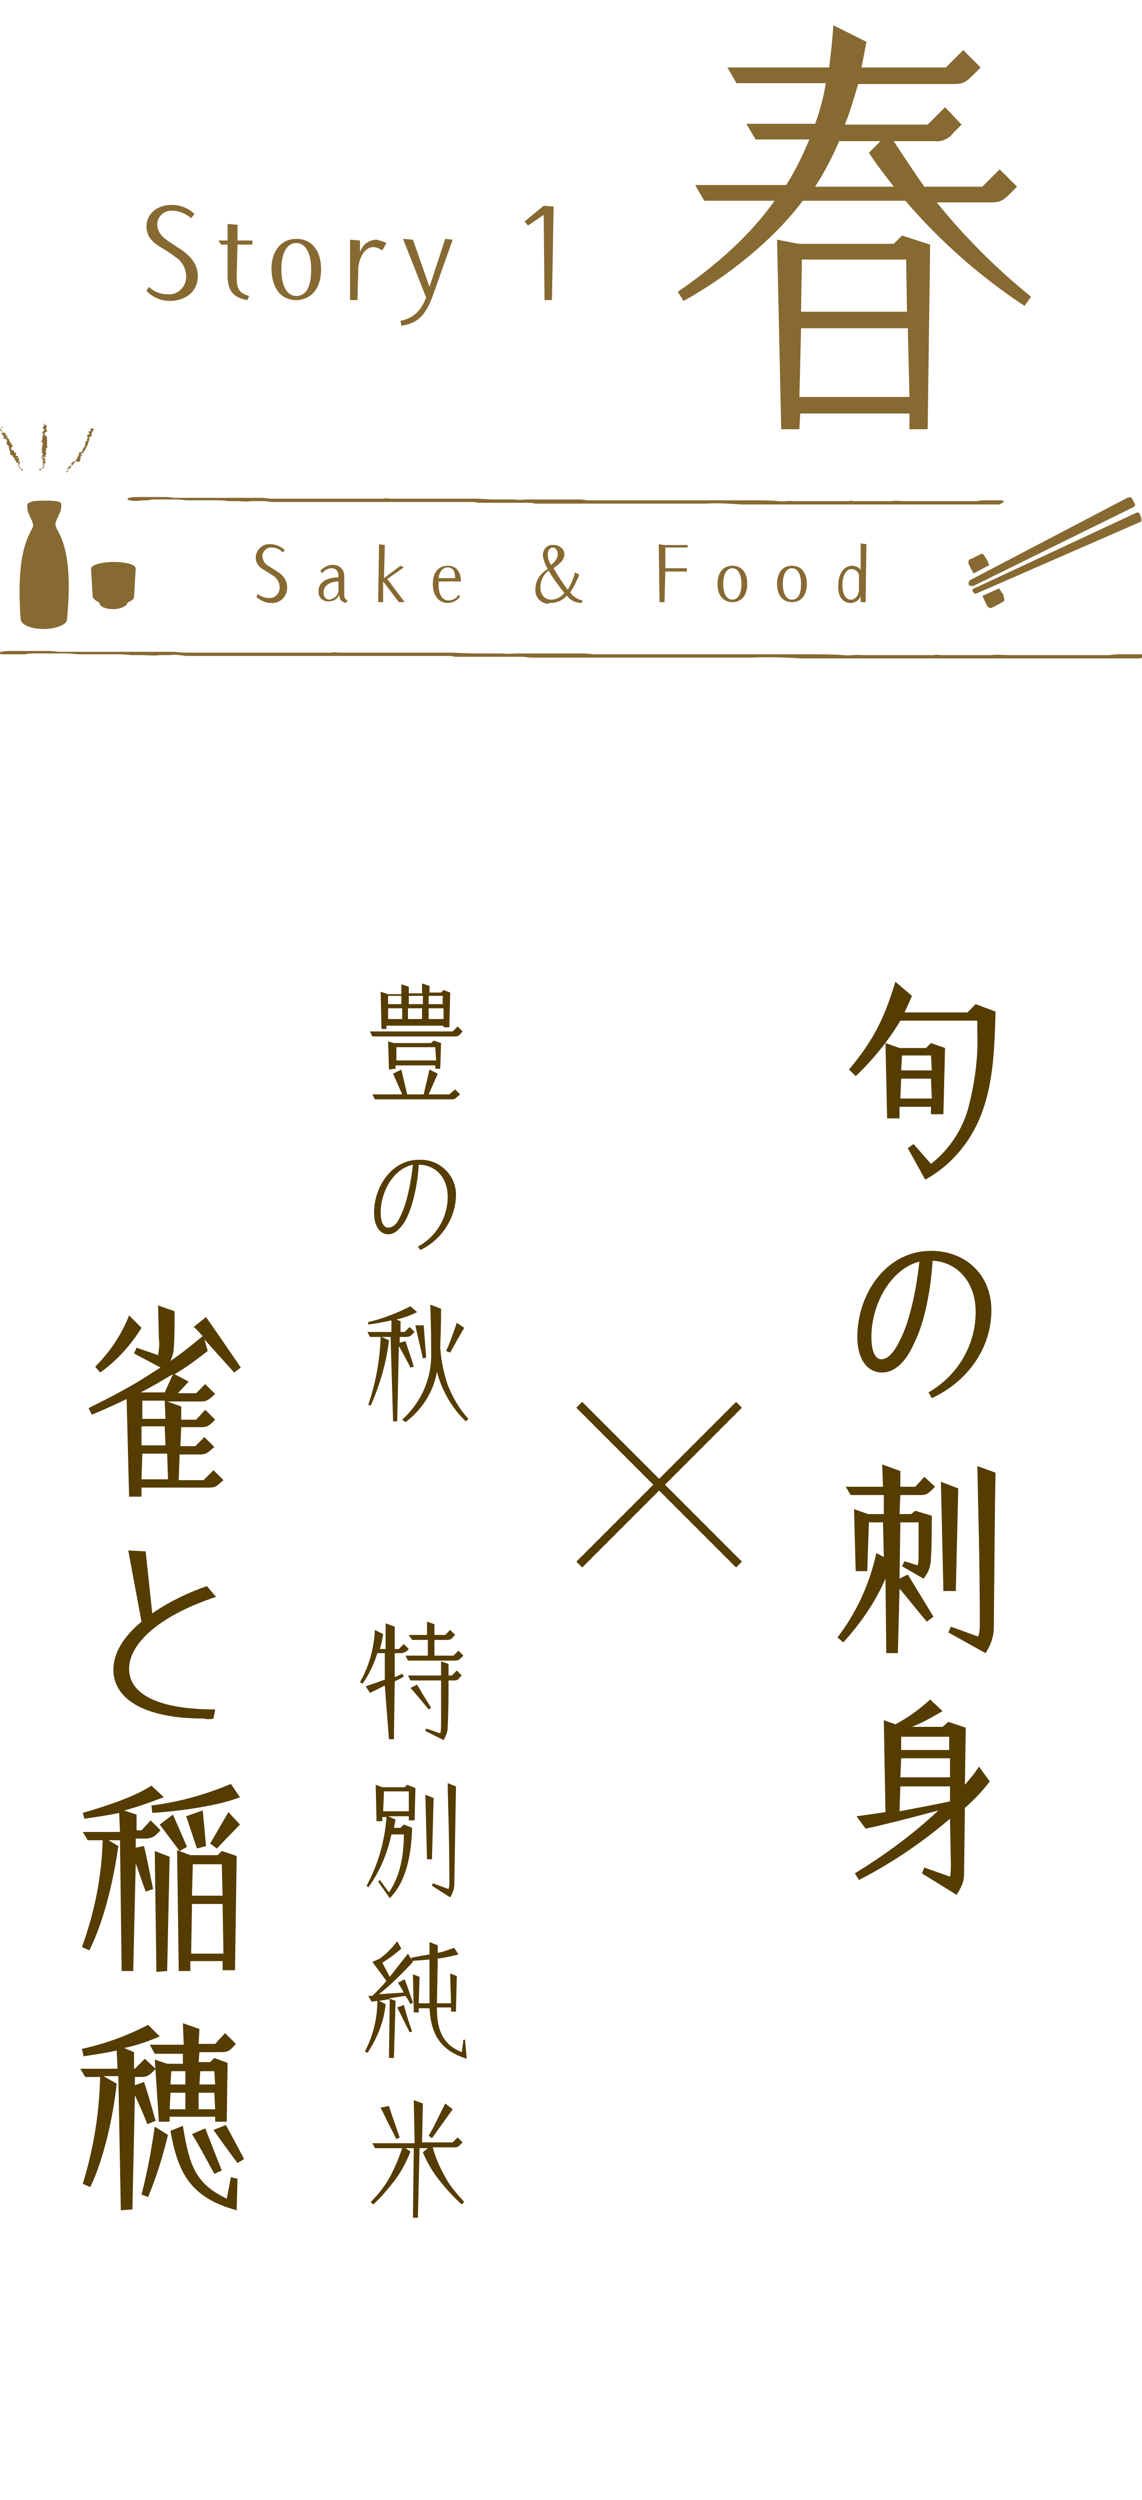 <?xml version="1.0" encoding="utf-8"?>
<!-- Generator: Adobe Illustrator 25.4.1, SVG Export Plug-In . SVG Version: 6.00 Build 0)  -->
<svg version="1.1" xmlns="http://www.w3.org/2000/svg" xmlns:xlink="http://www.w3.org/1999/xlink" x="0px" y="0px"
	 viewBox="0 0 138 302" style="enable-background:new 0 0 138 302;" xml:space="preserve">
<style type="text/css">
	.st0{fill:#876932;}
	.st1{fill:#553C00;}
	.st2{fill:none;stroke:#553C00;}
</style>
<g id="レイヤー_1">
	<g id="タイトル_夏" transform="translate(-650 -3238.856)">
		<g id="グループ_3234" transform="translate(650 3242.295)">
			<g id="グループ_3218">
				<g id="グループ_3212" transform="translate(117.029 56.639)">
					<path id="パス_1270" class="st0" d="M19.6,0c-0.1,0-0.2,0-0.3,0l-19.1,10C0.1,10.1,0,10.3,0,10.5l0.1,0.1
						c0,0.1,0.1,0.1,0.2,0.1c0.1,0,0.2,0,0.3,0l19.3-9.5c0.2-0.1,0.3-0.2,0.2-0.4l-0.3-0.6C19.7,0.1,19.7,0,19.6,0z"/>
					<path id="パス_1271" class="st0" d="M20.2,1.9L0.7,11c-0.1,0-0.2,0.1-0.2,0.2c0,0.1,0,0.2,0,0.2l0.1,0.1
						c0.1,0.1,0.3,0.2,0.4,0.1L20.7,3c0.1,0,0.2-0.1,0.2-0.2c0-0.1,0-0.2,0-0.2L20.7,2C20.6,1.8,20.4,1.8,20.2,1.9z"/>
					<path id="パス_1272" class="st0" d="M1.7,11.9c0.1,0.3,0.4,0.9,0.5,1.1c0.1,0.2,0.1,0.2,0.3,0.3c0.1,0.1,0.2,0.1,0.4,0
						c0.2-0.1,0.4-0.2,0.6-0.3s0.5-0.3,0.7-0.4c0.1-0.1,0.2-0.2,0.1-0.4c0-0.2-0.1-0.3-0.1-0.5C4,11.5,3.9,11.3,3.7,11L1.7,11.9z"/>
					<path id="パス_1273" class="st0" d="M2.5,8.2C2.4,7.9,2.2,7.4,2,7.2C1.9,7,1.9,7,1.8,6.9c-0.1-0.1-0.2-0.1-0.4,0
						C1.2,7,1,7.1,0.8,7.2S0.3,7.5,0.1,7.5C0,7.6,0,7.8,0,7.9c0,0.2,0.1,0.3,0.2,0.5c0.1,0.3,0.3,0.5,0.4,0.8L2.5,8.2z"/>
				</g>
				<g id="グループ_3211" transform="translate(0 47.746)">
					<path id="パス_1274" class="st0" d="M6.7,12.2c0-0.7,0.8-1.4,0.7-2.5C7.4,9.2,5.4,9.3,5.4,9.3s-2-0.1-2.1,0.5
						c-0.1,1.1,0.7,1.8,0.7,2.5s-2.2,2.2-1.5,11.3c0.1,0.9,1.7,1.2,2.8,1.2s2.8-0.4,2.8-1.2C9,14.4,6.7,13,6.7,12.2z"/>
					<path id="パス_1275" class="st0" d="M16.4,17.5c0-0.5-1.2-0.8-2.7-0.8s-2.7,0.4-2.7,0.8l0.2,3.4h0c0.1,0.3,0.4,0.5,0.8,0.7
						c0,0.5,0.8,0.8,1.7,0.8s1.7-0.4,1.7-0.8c0.5-0.2,0.8-0.4,0.8-0.7h0L16.4,17.5z"/>
					<g id="グループ_3184" transform="translate(0 0.501)">
						<path id="パス_1285" class="st0" d="M2.6,5.4C2.6,5.4,2.7,5.4,2.6,5.4L2.6,5.4L2.6,5.4z"/>
						<path id="パス_1286" class="st0" d="M2.7,5.3c-0.1,0-0.1,0-0.1,0.1C2.6,5.3,2.6,5.3,2.7,5.3C2.7,5.3,2.7,5.3,2.7,5.3
							C2.7,5.3,2.6,5.4,2.7,5.3C2.7,5.3,2.7,5.3,2.7,5.3C2.7,5.3,2.7,5.3,2.7,5.3z"/>
						<path id="パス_1287" class="st0" d="M2.4,4.5L2.4,4.5C2.4,4.5,2.4,4.5,2.4,4.5z"/>
						<path id="パス_1288" class="st0" d="M2.3,4C2.3,4,2.3,4,2.3,4C2.3,4,2.3,4,2.3,4z"/>
						<path id="パス_1289" class="st0" d="M2.3,3.9C2.3,3.9,2.3,3.9,2.3,3.9C2.3,3.9,2.3,3.9,2.3,3.9z"/>
						<path id="パス_1290" class="st0" d="M2.4,4.5L2.4,4.5C2.4,4.5,2.4,4.5,2.4,4.5z"/>
						<path id="パス_1291" class="st0" d="M2.5,5.3C2.5,5.3,2.5,5.3,2.5,5.3L2.5,5.3L2.5,5.3z"/>
						<path id="パス_1292" class="st0" d="M2.6,4.7L2.6,4.7L2.6,4.7L2.6,4.7z"/>
						<path id="パス_1293" class="st0" d="M2.7,4.8C2.7,4.8,2.6,4.8,2.7,4.8C2.6,4.8,2.6,4.8,2.7,4.8L2.7,4.8z"/>
						<path id="パス_1294" class="st0" d="M2.7,5.1L2.7,5.1z"/>
						<path id="パス_1295" class="st0" d="M2.5,4.5L2.5,4.5L2.5,4.5z"/>
						<path id="パス_1296" class="st0" d="M0.1,0.4L0.1,0.4C0.1,0.4,0.1,0.4,0.1,0.4z"/>
						<path id="パス_1297" class="st0" d="M0.2,0.1L0.2,0.1L0.2,0.1L0.2,0.1z"/>
						<path id="パス_1298" class="st0" d="M2.3,3.7L2.3,3.7C2.3,3.7,2.3,3.7,2.3,3.7z"/>
						<path id="パス_1299" class="st0" d="M1.6,2.4c0,0-0.1,0-0.1,0.1C1.5,2.4,1.6,2.4,1.6,2.4z"/>
						<path id="パス_1300" class="st0" d="M2.5,5.3C2.5,5.3,2.5,5.3,2.5,5.3C2.5,5.3,2.5,5.3,2.5,5.3z"/>
						<path id="パス_1301" class="st0" d="M1.5,2.5L1.5,2.5L1.5,2.5L1.5,2.5z"/>
						<path id="パス_1302" class="st0" d="M2.1,3.4C2.1,3.4,2.1,3.4,2.1,3.4C2.1,3.4,2.1,3.4,2.1,3.4z"/>
						<path id="パス_1303" class="st0" d="M2.1,3.7L2.1,3.7C2.1,3.7,2.1,3.7,2.1,3.7z"/>
						<path id="パス_1304" class="st0" d="M2,3.3C2,3.3,2,3.3,2,3.3L2,3.3C2,3.3,2,3.3,2,3.3z"/>
						<path id="パス_1305" class="st0" d="M1.9,3.2L1.9,3.2L1.9,3.2L1.9,3.2z"/>
						<path id="パス_1306" class="st0" d="M0.3,0.8C0.3,0.8,0.3,0.8,0.3,0.8C0.3,0.8,0.3,0.8,0.3,0.8z"/>
						<path id="パス_1307" class="st0" d="M2.5,5.2C2.5,5.3,2.5,5.3,2.5,5.2L2.5,5.2L2.5,5.2z"/>
						<path id="パス_1308" class="st0" d="M1.5,3.5L1.5,3.5C1.5,3.5,1.5,3.5,1.5,3.5z"/>
						<path id="パス_1309" class="st0" d="M0.7,1.7L0.7,1.7C0.7,1.7,0.7,1.7,0.7,1.7z"/>
						<path id="パス_1310" class="st0" d="M1.5,3.4C1.5,3.4,1.5,3.4,1.5,3.4L1.5,3.4L1.5,3.4z"/>
						<path id="パス_1311" class="st0" d="M0.3,0.7L0.3,0.7z"/>
						<path id="パス_1312" class="st0" d="M0.1,0.7c0,0,0.1,0,0.1,0C0.3,0.6,0.2,0.7,0.1,0.7c0.1,0,0.1,0,0.1,0c0,0,0,0,0,0
							c0.1,0,0,0,0.1,0l0,0c0,0,0.1,0,0.1-0.1c0,0,0.1,0,0,0c0,0,0,0,0,0h0c-0.1,0,0,0-0.1,0c0,0,0.1,0,0.1,0c-0.1,0,0,0-0.1,0l0,0
							c-0.1,0.1,0,0-0.1,0.1c0,0,0,0,0,0.1c0,0,0.1,0,0.1,0c0.1,0-0.1,0.1,0,0.1c0,0,0.1-0.1,0.1,0L0.4,1c0,0,0.1,0,0.1,0
							c0,0,0,0,0,0c0,0,0,0,0.1,0L0.4,1c0,0,0.1,0,0.1,0.1c0,0,0,0-0.1,0c0.1,0,0,0.1,0,0.2l0.1,0c0,0,0,0,0,0c0,0,0,0,0.1,0
							c0,0,0,0,0,0c0.1,0,0.1,0,0.1,0.1h0c0,0,0.1,0,0.1,0h0c0,0.1,0.1,0.1,0,0.2c0.1,0,0,0.1,0.1,0c0,0.1-0.1,0.1-0.1,0.1
							c0,0,0.1,0,0.1,0l-0.1,0l0.1,0l-0.1,0h0c0,0,0,0,0,0c0,0,0,0.1,0,0.1l0.1,0c0,0,0,0-0.1,0c0.1,0-0.1,0,0,0c0,0,0,0,0,0
							c0,0,0,0.1,0,0.1l0,0c0,0,0.1,0.1,0.1,0.1c0,0,0.1-0.1,0.1-0.1L0.9,2c0,0,0,0,0.1,0c0,0-0.1,0-0.1,0l0,0c0,0,0,0-0.1,0
							c0,0,0,0.1,0,0l0,0c0,0,0,0,0.1,0.1c0.1,0,0,0,0.1,0c0,0,0,0.1,0,0.1c0,0,0,0,0.1,0c0,0,0,0.1-0.1,0.1c0,0,0.1,0.1,0.1,0.1
							c0,0,0,0,0,0s0,0,0,0h0c0.1,0-0.1,0.2,0,0.2h0l0.1,0c0,0,0,0-0.1,0c0.1,0,0,0.1,0.1,0.1c-0.1,0.1,0.1,0.1,0,0.2l0,0
							c0,0,0,0,0,0c0,0,0,0,0,0c0.1,0.1,0,0.2,0,0.3c0,0,0.2-0.1,0.1,0l-0.1,0c0.1,0,0.1,0.1,0.1,0.1c0,0,0,0,0,0c0,0,0,0,0.1,0
							c0,0,0,0,0,0s0.1,0,0,0c0,0,0,0,0,0c0,0,0,0,0.1,0c0,0,0,0,0,0.1c0.1,0,0,0.1,0.1,0c-0.1,0,0,0.1,0,0.1c0,0,0,0-0.1,0
							c0,0,0,0,0.1,0c-0.1,0.1,0.1,0,0,0.1c0.1,0,0.1,0,0.2,0.1c-0.1,0,0,0-0.1,0c0.1,0,0.1,0,0.1,0.1c0,0,0,0-0.1,0
							c0.1,0,0,0.1,0.1,0.1c0,0,0,0,0,0c0,0,0,0,0,0h0c0,0,0.1,0,0.2-0.1c-0.1,0,0,0-0.2,0.1c0,0,0,0,0.1,0c0,0,0,0-0.1,0
							c0,0,0.1,0,0.1,0c0,0,0,0-0.1,0c0,0,0.1,0,0.1,0c0,0,0,0,0,0C1.9,4,2,4,2,4c-0.1,0,0,0-0.1,0.1l0,0l0,0c0,0,0.1,0,0,0h0l0,0
							l0,0c0,0,0.1,0,0.1,0c0,0,0,0,0,0l0,0c0,0,0.1,0,0,0S2,4.2,2,4.2c0.1,0,0,0,0.1,0c0,0,0,0-0.1,0l0.1,0c0,0,0,0,0,0
							c0,0,0.1-0.1,0.1,0c0,0,0,0,0,0c0,0,0.1,0,0,0.1c-0.1,0,0,0-0.1,0c0,0,0.1,0,0.1,0.1v0c0.1,0,0,0.1,0,0c0,0,0,0,0,0
							c0,0,0,0,0.1,0.1l0,0c0,0,0,0,0,0.1c0,0,0,0,0.1,0c-0.1,0.1,0.1,0,0,0.2c0,0,0,0,0,0l0,0c0,0,0,0,0.1,0c0,0,0.1,0,0.1,0
							c0,0-0.1,0-0.1,0.1c0,0,0,0,0,0c-0.1,0.1,0.1,0,0,0l0,0c0,0,0.1,0,0,0c0,0,0,0-0.1,0c0,0,0.1,0,0.1,0c0,0,0,0,0,0
							c-0.1,0,0,0,0,0.1l0,0l0,0l0,0c0.1-0.1,0,0,0.1,0c-0.1,0,0,0-0.1,0.1c0,0,0,0,0,0c0.1,0,0,0,0,0c0,0,0,0,0,0c0,0,0,0,0.1,0
							c0.1,0,0,0.1,0.1,0.1c0,0,0.1,0,0.2,0c0,0,0,0-0.1,0c0,0,0,0,0,0c0,0,0,0,0,0c0,0,0.1,0,0,0c0,0-0.1,0-0.1,0c0,0,0.1,0,0.1,0
							c0,0,0,0-0.1,0c0,0,0.1,0,0.1,0l0,0c0,0,0,0-0.1,0c0,0,0,0,0,0h0c0.1-0.1,0,0,0-0.1l0.1,0l-0.1,0c0,0,0.1,0,0.1,0c0,0,0,0,0,0
							c0,0,0,0,0,0h0c0,0,0.1,0,0,0c0,0-0.1,0,0,0h0c0,0-0.1,0-0.1,0l0.1-0.1L2.6,5c0,0,0,0,0,0c0,0,0,0-0.1,0c0,0,0,0,0-0.1
							c0,0,0,0-0.1,0c0.1-0.1,0,0,0-0.1c0.1,0,0,0,0.1,0c-0.1,0,0,0,0,0c-0.1,0,0,0-0.1,0c0,0,0-0.1,0-0.1l0,0c-0.1,0-0.1,0-0.1,0
							c0,0,0.1,0,0.1,0l0,0c0,0,0,0,0,0l0.1,0c0,0-0.1,0-0.1,0c0,0-0.1,0.1-0.2,0.1c0,0,0.1,0,0.1,0c0,0,0,0,0,0l0,0c0,0,0,0,0,0
							c0,0,0,0,0.1,0c0,0,0,0,0,0c0,0,0,0,0-0.1c0,0,0,0-0.1,0s0,0,0.1-0.1c0,0,0,0-0.1,0c0,0,0,0,0,0c0,0,0,0-0.1,0l0,0l0,0
							c-0.1,0,0-0.1,0-0.1l0,0c0,0,0,0-0.1,0c0,0,0,0,0.1,0c0,0,0,0,0,0c0,0,0,0,0,0c0,0,0,0,0,0c0.1,0,0.1,0,0,0l0,0c0,0,0,0,0,0
							l0.1,0C2.5,4,2.3,4.1,2.4,4c0,0,0,0-0.1,0.1C2.3,4,2.4,4,2.4,4c0,0-0.1,0-0.1,0c0,0-0.1,0.1-0.1,0c0,0,0.1-0.1,0.1-0.1
							c0,0,0,0,0,0c0,0,0,0,0,0l0,0c0,0,0,0,0-0.1c0,0,0,0,0,0c0,0,0,0,0-0.1c0,0,0,0,0,0c0,0,0,0-0.1,0c0,0,0.1,0,0,0
							c0,0,0,0,0.1,0c-0.1,0,0-0.1,0-0.1h0c0,0,0,0,0,0l0,0c0,0,0,0,0,0c0,0-0.1,0-0.1,0.1c0,0,0,0,0,0c0,0,0.1,0,0.1,0c0,0,0,0,0,0
							c0,0,0,0,0,0c0-0.1-0.1,0-0.1,0c0,0,0.1,0,0.1,0s-0.1,0-0.1,0c0,0,0,0,0,0l0,0c0,0,0,0-0.1,0c0,0,0,0,0,0c-0.1,0,0-0.1,0-0.1
							c0,0,0.1,0,0.1-0.1c-0.1,0,0,0,0-0.1c0,0,0,0-0.1,0l0,0l-0.1,0c0,0,0,0,0,0c0,0,0,0-0.1,0c0.1-0.1-0.1,0,0-0.1l0.1-0.1
							c0-0.1-0.1,0-0.1-0.1l0,0c0,0,0,0,0,0c0,0,0,0,0.1-0.1c0,0,0,0-0.1,0l0,0c0,0-0.1,0-0.1,0c0,0,0.1,0,0.1,0c0,0,0,0,0,0
							c0,0-0.1,0,0,0c0,0-0.1,0-0.1,0c0,0,0,0,0,0c0,0,0,0-0.1,0c0.1-0.1,0-0.1,0-0.2c0,0,0,0-0.1,0c0,0,0,0,0,0c0,0-0.1,0-0.1,0
							c0.1,0,0,0,0.1,0c0.1-0.1,0,0,0-0.1h0c0,0-0.1,0-0.1,0c0,0,0,0,0,0c0,0-0.1,0-0.1,0c0.1,0,0,0,0.1,0c0,0-0.1,0-0.1,0
							c0,0,0.1-0.1,0.1-0.1l0,0c0.1,0,0,0,0,0l0,0c0,0-0.1,0-0.1,0l0,0c-0.1,0,0,0,0,0l0.1,0c0,0-0.1,0-0.1,0c0,0,0.1,0,0.1,0
							c0,0,0,0-0.1,0c0,0,0,0,0,0c0,0,0,0,0,0c-0.1,0-0.1,0-0.1,0c0.1-0.1,0-0.1,0.1-0.2c-0.1,0,0-0.1,0-0.1c-0.1,0.1,0,0-0.1,0.1
							c0,0,0,0,0,0l0.1-0.1c0,0,0,0,0.1,0c0,0,0,0,0.1-0.1c0,0-0.1,0-0.1,0l0,0c-0.1,0,0.1-0.1,0-0.1l0,0c0,0,0-0.1-0.1,0
							c0,0,0,0,0.1,0c0,0-0.1,0-0.1-0.1l0,0c0,0-0.1,0,0,0c0,0,0,0,0,0s-0.1,0,0,0l0,0c0-0.1-0.1,0-0.1,0c0,0,0.1-0.1,0.1-0.1l0,0
							c0-0.1-0.1,0-0.2-0.1c0.1-0.1,0-0.1,0-0.2c0,0,0,0-0.1,0c0,0-0.1,0,0,0l0,0c0.1,0,0-0.1,0-0.1L1.1,1.6c0.1-0.1-0.1-0.1,0-0.2
							c0,0,0,0-0.1,0l0.1,0c0,0,0-0.1,0-0.1l0,0c0,0-0.2,0.1-0.2,0l0.1,0c0,0,0-0.1-0.1-0.1c0,0,0,0,0,0c0,0,0-0.1-0.1,0
							c0.1,0,0,0-0.1,0L1,1c-0.1,0-0.1,0-0.1,0c0,0,0,0,0,0c0,0-0.1,0,0,0l0,0c0,0,0,0-0.1,0c0,0,0,0,0-0.1c0,0-0.1,0-0.1,0
							c0,0,0,0,0,0c0,0-0.1,0,0-0.1c0,0,0,0,0,0c0,0,0,0,0,0c0,0,0,0,0.1-0.1c0,0-0.1,0-0.1,0l0,0h0c0,0,0,0,0,0s0,0,0,0
							c0,0,0,0,0,0c-0.1,0,0,0-0.1,0c0,0,0,0,0,0c0,0,0,0,0,0l0,0c0,0,0,0,0,0c0,0-0.1,0,0,0l-0.1,0c0.1-0.1,0.1-0.1,0.1-0.1
							c0,0-0.1-0.1-0.2,0c0,0,0,0,0,0s0,0,0,0c0,0,0,0-0.1,0c0,0,0.1,0,0,0l0,0c0.1-0.1-0.2,0-0.1-0.1c0,0,0,0,0,0
							c0-0.1-0.1-0.1-0.1-0.2c0,0,0,0-0.1,0l0.1,0l-0.1,0c-0.1,0,0.1-0.1,0-0.1l0,0c0,0,0,0,0-0.1c0,0,0,0,0,0l0,0L0.3,0
							c0,0,0.1-0.1,0.1-0.1c0,0-0.1,0-0.1,0c0,0,0,0,0,0h0C0.1,0,0.1,0.1,0,0.2l0.1,0l0,0l0,0c0,0,0,0,0,0c0,0,0,0,0,0l0.1,0
							c0,0-0.1,0-0.1,0.1c0,0,0.1-0.1,0.1,0c0,0-0.1,0,0,0c0,0,0,0,0,0c0,0,0,0,0.1,0c0,0,0,0-0.1,0.1c0,0,0.1,0,0.1,0
							c-0.1,0,0,0-0.1,0.1c0.1,0,0.1,0,0.1,0c0,0,0,0,0,0c0,0,0,0,0,0.1c0,0,0.1,0,0.1,0c-0.1,0.1-0.1,0-0.2,0.1c0.1,0,0.1,0,0.1,0
							c0,0,0,0-0.1,0.1c0.1,0,0,0,0.1,0C0.2,0.6,0.2,0.6,0.1,0.7C0.2,0.6,0.2,0.7,0.1,0.7z M0.5,1.1L0.5,1.1L0.5,1.1L0.5,1.1z
							 M0.5,1.1C0.5,1.1,0.5,1.1,0.5,1.1C0.5,1.1,0.6,1.1,0.5,1.1C0.6,1.1,0.5,1.1,0.5,1.1L0.5,1.1z M0.8,0.8
							C0.9,0.8,0.8,0.8,0.8,0.8C0.8,0.8,0.8,0.8,0.8,0.8L0.8,0.8L0.8,0.8z"/>
						<path id="パス_1313" class="st0" d="M0.8,0.8L0.8,0.8L0.8,0.8L0.8,0.8L0.8,0.8z"/>
						<path id="パス_1314" class="st0" d="M2.4,4.5L2.4,4.5L2.4,4.5L2.4,4.5z"/>
						<path id="パス_1315" class="st0" d="M0.7,1.7L0.7,1.7L0.7,1.7L0.7,1.7z"/>
						<path id="パス_1316" class="st0" d="M2.4,4.8L2.4,4.8L2.4,4.8z"/>
						<path id="パス_1317" class="st0" d="M2.4,4.9L2.4,4.9C2.4,4.9,2.4,4.9,2.4,4.9z"/>
						<path id="パス_1318" class="st0" d="M2.4,5L2.4,5L2.4,5L2.4,5z"/>
						<path id="パス_1319" class="st0" d="M1.8,3.9L1.8,3.9C1.8,3.9,1.8,3.9,1.8,3.9z"/>
						<path id="パス_1320" class="st0" d="M2.1,4.2C2.1,4.2,2.1,4.2,2.1,4.2C2,4.2,2,4.2,2.1,4.2z"/>
						<path id="パス_1321" class="st0" d="M1.5,3.5L1.5,3.5L1.5,3.5z"/>
						<path id="パス_1322" class="st0" d="M2,4.1C2,4.1,2,4.2,2,4.1C2.1,4.2,2.1,4.1,2,4.1z"/>
						<path id="パス_1323" class="st0" d="M2.5,5.3L2.5,5.3L2.5,5.3L2.5,5.3z"/>
						<path id="パス_1324" class="st0" d="M2.5,5.3L2.5,5.3C2.6,5.3,2.6,5.3,2.5,5.3z"/>
						<path id="パス_1325" class="st0" d="M2.6,5.3L2.6,5.3C2.6,5.3,2.6,5.3,2.6,5.3z"/>
						<path id="パス_1326" class="st0" d="M2.5,5.2L2.5,5.2L2.5,5.2z"/>
						<path id="パス_1327" class="st0" d="M2.5,5.2C2.5,5.2,2.5,5.2,2.5,5.2L2.5,5.2C2.5,5.2,2.5,5.2,2.5,5.2z"/>
						<path id="パス_1328" class="st0" d="M2.7,4.9L2.7,4.9C2.7,5,2.7,4.9,2.7,4.9C2.8,4.9,2.7,5,2.7,4.9z"/>
						<path id="パス_1329" class="st0" d="M2.7,4.9C2.7,4.9,2.7,4.8,2.7,4.9C2.7,4.8,2.7,4.8,2.7,4.9z"/>
						<path id="パス_1330" class="st0" d="M2.4,4.3L2.4,4.3C2.4,4.3,2.4,4.3,2.4,4.3z"/>
						<path id="パス_1331" class="st0" d="M2.1,4.3L2.1,4.3L2.1,4.3L2.1,4.3z"/>
						<path id="パス_1332" class="st0" d="M2.4,4.1L2.4,4.1L2.4,4.1L2.4,4.1z"/>
						<path id="パス_1333" class="st0" d="M1.9,3.2L1.9,3.2C1.9,3.2,2,3.2,1.9,3.2z"/>
						<path id="パス_1334" class="st0" d="M1.7,2.8C1.7,2.8,1.7,2.8,1.7,2.8C1.7,2.8,1.7,2.8,1.7,2.8z"/>
						<path id="パス_1335" class="st0" d="M1.2,1.6L1.2,1.6L1.2,1.6L1.2,1.6z"/>
					</g>
					<g id="グループ_3185" transform="translate(5.015)">
						<path id="パス_1336" class="st0" d="M0.1,6C0.1,6,0.2,6,0.1,6L0.1,6L0.1,6z"/>
						<path id="パス_1337" class="st0" d="M0.2,5.9c-0.1,0-0.1,0-0.2,0C0.2,5.9,0.1,5.9,0.2,5.9C0.2,5.9,0.2,6,0.2,5.9
							C0.2,5.9,0.1,6,0.2,5.9C0.2,6,0.2,5.9,0.2,5.9C0.2,5.9,0.2,5.9,0.2,5.9z"/>
						<path id="パス_1338" class="st0" d="M0.4,5.1L0.4,5.1C0.4,5.1,0.4,5.1,0.4,5.1z"/>
						<path id="パス_1339" class="st0" d="M0.4,4.5C0.4,4.5,0.4,4.6,0.4,4.5C0.4,4.5,0.4,4.5,0.4,4.5z"/>
						<path id="パス_1340" class="st0" d="M0.5,4.5L0.5,4.5C0.5,4.5,0.5,4.5,0.5,4.5z"/>
						<path id="パス_1341" class="st0" d="M0.4,5.1L0.4,5.1C0.4,5.1,0.4,5.1,0.4,5.1z"/>
						<path id="パス_1342" class="st0" d="M0.1,5.8C0.1,5.8,0.1,5.8,0.1,5.8L0.1,5.8L0.1,5.8z"/>
						<path id="パス_1343" class="st0" d="M0.4,5.3L0.4,5.3L0.4,5.3L0.4,5.3z"/>
						<path id="パス_1344" class="st0" d="M0.4,5.5C0.4,5.5,0.4,5.5,0.4,5.5C0.4,5.5,0.4,5.5,0.4,5.5L0.4,5.5z"/>
						<path id="パス_1345" class="st0" d="M0.3,5.8L0.3,5.8L0.3,5.8z"/>
						<path id="パス_1346" class="st0" d="M0.4,5.2L0.4,5.2L0.4,5.2z"/>
						<path id="パス_1347" class="st0" d="M0.2,0.2L0.2,0.2C0.2,0.2,0.2,0.2,0.2,0.2z"/>
						<path id="パス_1348" class="st0" d="M0.5,0L0.5,0L0.5,0L0.5,0z"/>
						<path id="パス_1349" class="st0" d="M0.6,4.3L0.6,4.3C0.6,4.3,0.6,4.3,0.6,4.3z"/>
						<path id="パス_1350" class="st0" d="M0.6,2.8c-0.1,0-0.1,0-0.1,0C0.5,2.8,0.6,2.8,0.6,2.8z"/>
						<path id="パス_1351" class="st0" d="M0.1,5.8C0.1,5.8,0.1,5.8,0.1,5.8C0.1,5.8,0.1,5.8,0.1,5.8z"/>
						<path id="パス_1352" class="st0" d="M0.5,2.8L0.5,2.8L0.5,2.8L0.5,2.8z"/>
						<path id="パス_1353" class="st0" d="M0.6,3.9L0.6,3.9L0.6,3.9z"/>
						<path id="パス_1354" class="st0" d="M0.5,4.2L0.5,4.2C0.5,4.2,0.5,4.2,0.5,4.2z"/>
						<path id="パス_1355" class="st0" d="M0.5,3.8C0.5,3.8,0.5,3.8,0.5,3.8L0.5,3.8C0.5,3.8,0.5,3.8,0.5,3.8z"/>
						<path id="パス_1356" class="st0" d="M0.5,3.6L0.5,3.6L0.5,3.6L0.5,3.6z"/>
						<path id="パス_1357" class="st0" d="M0.2,0.7C0.2,0.7,0.2,0.7,0.2,0.7C0.2,0.7,0.2,0.7,0.2,0.7z"/>
						<path id="パス_1358" class="st0" d="M0.1,5.8C0.1,5.8,0.1,5.8,0.1,5.8L0.1,5.8C0.1,5.8,0.1,5.8,0.1,5.8z"/>
						<path id="パス_1359" class="st0" d="M0,3.8L0,3.8C0,3.8,0,3.8,0,3.8z"/>
						<path id="パス_1360" class="st0" d="M0.1,1.8L0.1,1.8C0.1,1.8,0.1,1.8,0.1,1.8z"/>
						<path id="パス_1361" class="st0" d="M0,3.7C0,3.7,0.1,3.7,0,3.7L0,3.7L0,3.7z"/>
						<path id="パス_1362" class="st0" d="M0.2,0.7L0.2,0.7z"/>
						<path id="パス_1363" class="st0" d="M0.1,0.5c0,0,0.1,0,0.1,0C0.2,0.6,0.1,0.5,0.1,0.5c0,0.1,0.1,0.1,0.1,0.1
							C0.2,0.6,0.2,0.6,0.1,0.5c0.1,0.1,0.1,0.1,0.2,0.2h0c0,0,0.1,0,0.1,0c0,0,0,0,0,0c0,0,0,0,0,0l0,0c-0.1,0,0,0-0.1,0
							c0,0,0.1,0,0.1,0.1c-0.1,0,0,0-0.1,0l0,0c-0.1,0,0,0-0.1,0c0,0,0,0,0,0.1c0,0,0.1,0,0.1,0c0.1,0-0.2,0-0.1,0.1
							c0,0,0.1,0,0.1,0l-0.1,0c0,0,0.1,0,0.1,0c0,0,0,0,0,0c-0.1,0,0,0,0,0l-0.1,0C0.2,1,0.2,1,0.2,1c0,0,0,0-0.1,0
							c0,0,0,0.1-0.1,0.1l0.1,0c0,0,0,0,0,0c0,0,0,0,0.1,0c0,0,0,0-0.1,0c0.1,0,0.1,0.1,0,0.1l0,0c0,0,0.1,0,0.1,0.1h0
							c0,0.1,0,0.1-0.1,0.2c0.1,0,0,0.1,0.1,0.1c-0.1,0-0.1,0-0.1,0.1c0,0,0.1,0,0.1,0H0.1l0.1,0l-0.1,0l0,0c0,0,0,0,0,0
							c0,0,0,0.1-0.1,0.1l0.1,0c0,0,0,0-0.1,0c0.1,0-0.1,0,0,0c0,0,0,0,0.1,0c0,0,0,0,0,0.1h0c0,0,0,0.1,0,0.1c0,0,0.1,0,0.1,0
							l-0.1,0c0,0,0,0,0.1,0c0,0-0.1,0-0.1,0l0,0c0,0,0,0-0.1,0c0,0-0.1,0,0,0h0c0,0,0,0.1,0,0.1c0.1,0,0,0,0.1,0
							c0,0-0.1,0.1-0.1,0.1c0,0,0.1,0,0.1,0c-0.1,0-0.1,0-0.1,0c0,0,0,0.1,0.1,0.1c0,0,0,0,0.1,0c0,0,0,0,0,0h0
							C0.2,2.5,0,2.6,0.1,2.6h0l0.1,0c0,0,0,0-0.1,0c0.1,0,0,0.1,0,0.1C0,2.8,0.1,2.9,0,2.9h0c0,0,0,0,0,0c0,0,0,0,0.1,0
							C0.1,3,0,3.1,0,3.2c0,0,0.2,0,0.1,0.1L0,3.3c0.1,0.1,0,0.1,0.1,0.2c0,0,0,0,0,0c-0.1,0,0,0.1,0,0c0,0,0,0-0.1,0s0.1,0,0,0
							c0,0,0,0,0,0c0,0,0,0,0.1,0c0,0,0,0,0,0.1c0.1,0,0,0,0.1,0c-0.1,0-0.1,0,0,0.1c0,0,0,0-0.1,0c0,0,0,0,0.1,0
							C0,3.8,0.2,3.9,0,3.9c0,0,0.1,0.1,0.1,0.1C0,4,0.1,4,0,4c0,0,0.1,0.1,0.1,0.1c0,0,0,0-0.1,0c0,0,0,0.1,0,0.1c0,0,0,0,0,0
							c0,0,0,0,0,0l0,0c0.1,0,0.1,0,0.2,0c-0.1,0,0,0-0.2,0c0,0,0,0,0.1,0c0,0,0,0-0.1,0c0,0,0.1,0,0.1,0c0,0,0,0-0.1,0
							c0,0,0.1,0,0.1,0c0,0,0,0,0,0c0,0,0.1,0.1,0.1,0.1c-0.1,0,0,0-0.1,0l0,0l0,0c0,0,0.1,0,0,0.1l0,0l0,0l0,0c0,0,0.1,0,0.1,0
							c0,0,0,0,0,0l0,0c0,0,0.1,0,0,0s-0.1,0-0.1,0c0.1,0,0,0,0.1,0.1c0,0,0,0-0.1,0l0.1,0c0,0,0,0-0.1,0c0,0,0.1,0,0.1,0
							c0,0,0,0,0,0c0,0,0,0.1,0,0.1c-0.1,0,0,0-0.1,0c0,0,0.1,0.1,0.1,0.1l0,0c0.1,0-0.1,0,0,0.1c0,0,0,0-0.1,0c0,0,0,0.1,0.1,0.1h0
							c0,0,0,0,0,0.1c0,0,0,0,0.1,0C0,5.2,0.3,5.2,0.1,5.3c0,0,0,0,0,0l0,0c0,0,0,0,0.1,0c0,0,0.1,0,0.1,0c0,0-0.1,0-0.1,0
							c0,0,0,0,0,0c-0.1,0,0.1,0,0,0h0c0,0,0,0,0,0c-0.1,0,0,0-0.1,0c0,0,0.1,0,0,0c0,0,0,0,0,0c-0.1,0-0.1,0-0.1,0l0,0l0,0l0,0
							c0.1,0,0,0,0.1,0.1c-0.1,0-0.1,0-0.1,0c0,0,0,0-0.1,0c0.1,0,0,0,0,0c0,0,0,0-0.1,0c0,0,0,0,0.1,0c0.1,0-0.1,0.1,0,0.1
							c0,0,0.1,0,0.1,0.1c0,0-0.1,0-0.1,0c0,0,0,0,0,0c0,0,0,0-0.1,0c0,0,0.1,0,0,0c0,0-0.1,0-0.1,0c0,0,0.1,0,0.1,0
							c0,0-0.1,0-0.1,0c0,0,0.1,0,0.1,0l0,0c0,0,0,0-0.1,0c0,0,0,0,0,0l0,0c0.1,0,0,0,0-0.1l0.1,0l-0.1,0c0,0,0.1,0,0.1,0
							c0,0,0,0,0,0c0,0,0,0,0,0l0,0c0,0,0.1,0,0,0c0.1,0-0.1,0,0-0.1h0c0,0-0.1,0-0.1,0l0.2,0H0.3c0,0,0,0,0,0c0,0,0,0-0.1,0
							c0.1,0,0-0.1,0.1-0.1c0,0,0,0-0.1,0c0.1,0,0,0,0,0c0.1,0,0,0,0.1,0c-0.1,0,0,0,0,0c-0.1,0,0,0-0.1-0.1c0,0,0,0,0.1-0.1h0
							c-0.1,0-0.1,0-0.1,0c0,0,0.1,0,0.1,0v0c0,0,0,0,0,0h0.1c0,0-0.1,0,0-0.1c-0.1,0-0.2,0-0.2,0c0,0,0.1,0,0.1,0c0,0,0,0,0,0l0,0
							c0,0,0,0,0,0c0,0,0,0,0.1,0c0,0,0,0,0,0c0,0,0,0,0.1,0c0,0-0.1,0-0.1,0s0.1,0,0.1,0c0,0,0,0-0.1,0c0,0,0,0,0,0
							c0,0,0-0.1-0.1,0l0,0l0,0l0,0c-0.1,0,0-0.1,0-0.1h0c0,0,0,0-0.1-0.1c0,0,0,0,0.1,0c0,0,0,0,0,0c0,0,0,0,0,0c0,0,0.1,0,0,0
							c0.1,0,0.1,0,0.1,0l0,0c0,0,0,0,0,0h0.1c0.1,0-0.1-0.1,0-0.1c0,0,0,0-0.1,0c0,0,0.1,0,0.1-0.1c0,0-0.1,0-0.1-0.1
							c0,0-0.1,0-0.1,0c0,0,0.1,0,0.1,0c0,0,0,0,0,0c0,0,0,0,0,0h0c0,0,0,0,0.1,0c0,0,0,0-0.1,0c0,0,0,0,0-0.1c0,0,0,0,0,0
							c0,0,0,0-0.1,0c0,0,0.1,0,0.1,0c0,0,0.1,0,0.1,0c0,0,0,0,0-0.1l0,0c0,0,0,0,0,0l-0.1,0c0,0,0,0,0,0c0,0-0.1,0-0.1,0
							c0,0,0,0,0,0c0,0,0.1,0,0.1,0c0,0,0,0,0,0c0,0,0,0,0,0c0.1,0-0.1,0-0.1,0c0,0,0.1,0,0.1,0c0,0-0.1,0-0.1,0c0,0,0,0,0,0l0,0
							c0,0,0,0,0,0c0,0,0,0,0,0c-0.1,0,0.1,0,0-0.1c0,0,0.1,0,0.1,0c0,0,0.1,0,0-0.1c0,0-0.1,0-0.1,0l0,0l-0.1,0c0,0,0,0,0,0
							c0,0,0,0-0.1,0c0.1,0,0,0,0-0.1h0.1C0.6,4,0.5,4,0.5,4l0,0c0,0,0,0,0,0c0,0,0.1,0,0.1,0c0,0,0,0-0.1,0l0.1,0
							c0,0-0.1,0-0.1-0.1c0,0,0.1,0,0.1,0c0,0,0,0,0,0c0,0-0.1,0,0,0c0,0-0.1,0-0.1,0c0,0,0,0,0,0c0,0,0,0-0.1,0
							c0.1,0,0-0.1,0.1-0.1c0,0,0,0,0-0.1c0,0,0,0,0,0c0,0-0.1,0-0.1,0c0.1,0,0,0,0.1,0c0.1,0,0,0,0.1-0.1l0,0c0,0-0.1,0,0-0.1
							c0,0,0,0,0,0c0,0-0.1,0-0.1-0.1c0.1,0,0,0,0.1,0c0,0-0.1,0-0.1,0c0,0,0.1,0,0.1,0v0c0.1,0,0,0,0,0h0c0,0-0.1,0-0.1-0.1h0
							c-0.1,0,0,0,0,0l0.1,0c0,0-0.1,0-0.1-0.1c0,0,0.1,0,0.1,0.1c0,0,0,0,0,0c0,0,0,0,0,0c0,0,0,0,0,0c-0.1,0-0.1,0-0.1-0.1
							C0.6,3,0.5,3,0.6,3c-0.1,0,0-0.1,0-0.1c-0.1,0,0,0-0.1,0c0,0,0,0,0,0l0.1,0c0,0,0,0,0.1,0c0,0,0.1,0,0.1,0c0,0-0.1,0,0,0
							l-0.1,0c-0.1,0,0.1,0,0-0.1l0,0c0,0,0-0.1-0.1-0.1c0,0,0.1,0,0.1,0c0,0-0.1-0.1,0-0.1h0c0,0-0.1,0,0,0c0,0,0,0,0,0s-0.1,0,0,0
							l0,0c0,0-0.1-0.1-0.1-0.1c0.1,0,0.1,0,0.1-0.1h0c0-0.1-0.1-0.1-0.1-0.1c0.1,0,0-0.1,0.1-0.2c0,0-0.1,0-0.1,0c0,0-0.1,0,0,0
							l0,0c0.1,0,0.1,0,0.1-0.1H0.6c0.2-0.1-0.1-0.1,0.1-0.2c0,0,0,0-0.1,0h0.1c0,0,0-0.1,0-0.1l0,0c0,0-0.2,0-0.2,0l0.1,0
							c0,0,0.1-0.1,0-0.1c0,0,0,0,0,0c0,0,0.1-0.1-0.1-0.1c0.1,0,0,0,0-0.1h0.1c-0.1,0-0.1,0-0.1,0c0,0,0,0,0,0c0,0-0.1,0,0,0l0,0
							c0,0,0,0-0.1,0c0,0,0,0,0.1,0c0,0-0.1,0-0.1,0c0,0,0,0,0,0c0,0-0.1,0,0-0.1c0,0,0,0,0,0c0,0,0,0,0,0c0.1,0,0.1,0,0.1,0
							c0,0-0.1,0-0.1-0.1h0h0c0,0,0,0,0,0c0,0,0,0,0,0c0,0,0,0,0,0c-0.1,0,0,0-0.1,0c0,0,0,0,0,0s0,0,0,0h0c0,0,0,0,0,0
							c0,0-0.1,0,0,0L0.5,1c0.1,0,0.1,0,0.2-0.1c0,0,0-0.1-0.1-0.1c0,0,0,0,0,0s0,0,0,0c0,0,0-0.1-0.1-0.1c0,0,0.1,0,0.1,0h0
							c0.1-0.1-0.2-0.1,0-0.2c0,0,0,0,0,0c0.1-0.1-0.1-0.2,0.1-0.2c0,0,0,0-0.1,0l0.1,0l-0.1,0c-0.1,0,0.2-0.1,0.1-0.1l0,0
							c0,0,0,0,0,0c0,0,0,0,0,0h0l-0.1,0c0,0,0.1,0,0.1,0c0,0-0.1,0-0.1,0c0,0,0,0-0.1,0l0,0C0.4,0,0.3,0,0.2,0l0.1,0l0,0v0
							c0,0,0,0,0,0c0,0,0,0-0.1,0l0.1,0c0,0-0.1,0-0.1,0c0,0,0.1,0,0.1,0c0,0-0.1,0,0,0c0,0,0,0-0.1,0c0,0,0,0,0.1,0
							c-0.1,0,0,0-0.1,0c0,0,0.1,0,0.1,0c-0.1,0,0,0-0.1,0c0.1,0,0,0.1,0.1,0.1c0,0,0,0,0,0c0,0,0,0-0.1,0c0.1,0,0.1,0,0.2,0
							C0.2,0.4,0.2,0.4,0.1,0.5c0.1-0.1,0.1-0.1,0.1-0.1C0.2,0.5,0.2,0.5,0.1,0.5c0.2-0.1,0.1,0,0.1,0C0.2,0.5,0.1,0.5,0.1,0.5
							C0.1,0.5,0.1,0.5,0.1,0.5z M0.2,1L0.2,1L0.2,1L0.2,1z M0.2,1.1C0.2,1.1,0.2,1.1,0.2,1.1C0.3,1.1,0.3,1.1,0.2,1.1
							C0.3,1.1,0.3,1.1,0.2,1.1z M0.7,1C0.7,1,0.7,1,0.7,1C0.6,1,0.6,1,0.7,1L0.7,1L0.7,1z"/>
						<path id="パス_1364" class="st0" d="M0.6,1L0.6,1L0.6,1L0.6,1L0.6,1z"/>
						<path id="パス_1365" class="st0" d="M0.4,5.1L0.4,5.1L0.4,5.1L0.4,5.1z"/>
						<path id="パス_1366" class="st0" d="M0.1,1.7L0.1,1.7L0.1,1.7L0.1,1.7z"/>
						<path id="パス_1367" class="st0" d="M0.2,5.3L0.2,5.3L0.2,5.3z"/>
						<path id="パス_1368" class="st0" d="M0.1,5.4L0.1,5.4C0.1,5.5,0.1,5.5,0.1,5.4z"/>
						<path id="パス_1369" class="st0" d="M0.1,5.5L0.1,5.5z"/>
						<path id="パス_1370" class="st0" d="M0.1,4.2L0.1,4.2C0.1,4.2,0.1,4.2,0.1,4.2z"/>
						<path id="パス_1371" class="st0" d="M0.2,4.6C0.2,4.6,0.2,4.6,0.2,4.6C0.2,4.6,0.2,4.6,0.2,4.6z"/>
						<path id="パス_1372" class="st0" d="M0,3.8L0,3.8L0,3.8z"/>
						<path id="パス_1373" class="st0" d="M0.2,4.6C0.2,4.6,0.2,4.6,0.2,4.6C0.2,4.6,0.2,4.6,0.2,4.6z"/>
						<path id="パス_1374" class="st0" d="M0.1,5.9L0.1,5.9L0.1,5.9L0.1,5.9z"/>
						<path id="パス_1375" class="st0" d="M0.1,5.9L0.1,5.9C0.1,5.9,0.1,5.9,0.1,5.9z"/>
						<path id="パス_1376" class="st0" d="M0.1,5.9L0.1,5.9C0.1,5.9,0.1,5.9,0.1,5.9z"/>
						<path id="パス_1377" class="st0" d="M0.1,5.8L0.1,5.8z"/>
						<path id="パス_1378" class="st0" d="M0.1,5.7C0.1,5.8,0.1,5.8,0.1,5.7L0.1,5.7C0.1,5.8,0.1,5.8,0.1,5.7z"/>
						<path id="パス_1379" class="st0" d="M0.4,5.6L0.4,5.6C0.4,5.6,0.4,5.6,0.4,5.6C0.5,5.6,0.4,5.6,0.4,5.6z"/>
						<path id="パス_1380" class="st0" d="M0.4,5.5C0.4,5.5,0.4,5.5,0.4,5.5C0.4,5.5,0.4,5.5,0.4,5.5z"/>
						<path id="パス_1381" class="st0" d="M0.4,4.9L0.4,4.9C0.5,4.9,0.5,4.9,0.4,4.9z"/>
						<path id="パス_1382" class="st0" d="M0.2,4.8L0.2,4.8L0.2,4.8L0.2,4.8z"/>
						<path id="パス_1383" class="st0" d="M0.5,4.7L0.5,4.7L0.5,4.7L0.5,4.7z"/>
						<path id="パス_1384" class="st0" d="M0.5,3.6L0.5,3.6C0.5,3.7,0.6,3.7,0.5,3.6z"/>
						<path id="パス_1385" class="st0" d="M0.5,3.2C0.5,3.2,0.6,3.2,0.5,3.2C0.5,3.2,0.5,3.2,0.5,3.2z"/>
						<path id="パス_1386" class="st0" d="M0.6,1.8L0.6,1.8L0.6,1.8L0.6,1.8z"/>
					</g>
					<g id="グループ_3186" transform="translate(8.569 0.584)">
						<path id="パス_1387" class="st0" d="M0,5.3C0,5.3,0.1,5.3,0,5.3L0,5.3L0,5.3z"/>
						<path id="パス_1388" class="st0" d="M0.2,5.3c0,0-0.1-0.1-0.1-0.1C0.1,5.3,0,5.3,0.2,5.3C0.1,5.3,0.1,5.3,0.2,5.3
							C0.1,5.3,0,5.3,0.2,5.3C0.1,5.3,0.1,5.3,0.2,5.3C0.1,5.3,0.1,5.3,0.2,5.3z"/>
						<path id="パス_1389" class="st0" d="M0.6,4.6L0.6,4.6C0.6,4.6,0.6,4.6,0.6,4.6z"/>
						<path id="パス_1390" class="st0" d="M0.9,4.2C0.9,4.2,0.9,4.2,0.9,4.2C0.9,4.2,0.9,4.2,0.9,4.2z"/>
						<path id="パス_1391" class="st0" d="M1,4.1L1,4.1C1,4.1,1,4.1,1,4.1z"/>
						<path id="パス_1392" class="st0" d="M0.6,4.6L0.6,4.6C0.6,4.6,0.6,4.6,0.6,4.6z"/>
						<path id="パス_1393" class="st0" d="M0,5.2C0.1,5.2,0.1,5.2,0,5.2L0,5.2L0,5.2z"/>
						<path id="パス_1394" class="st0" d="M0.6,4.8L0.6,4.8L0.6,4.8L0.6,4.8z"/>
						<path id="パス_1395" class="st0" d="M0.5,5C0.5,5,0.5,5,0.5,5C0.4,5,0.5,5,0.5,5L0.5,5z"/>
						<path id="パス_1396" class="st0" d="M0.3,5.2L0.3,5.2L0.3,5.2z"/>
						<path id="パス_1397" class="st0" d="M0.6,4.7L0.6,4.7L0.6,4.7z"/>
						<path id="パス_1398" class="st0" d="M2.3,0.2L2.3,0.2C2.3,0.2,2.3,0.1,2.3,0.2z"/>
						<path id="パス_1399" class="st0" d="M2.7,0.1L2.7,0.1L2.7,0.1L2.7,0.1z"/>
						<path id="パス_1400" class="st0" d="M1.1,4L1.1,4C1.1,4,1.1,4,1.1,4z"/>
						<path id="パス_1401" class="st0" d="M1.7,2.6c-0.1,0-0.1,0-0.1,0C1.6,2.6,1.7,2.6,1.7,2.6z"/>
						<path id="パス_1402" class="st0" d="M0.1,5.2C0.1,5.2,0.1,5.1,0.1,5.2C0.1,5.1,0.1,5.2,0.1,5.2z"/>
						<path id="パス_1403" class="st0" d="M1.6,2.6L1.6,2.6z"/>
						<path id="パス_1404" class="st0" d="M1.2,3.6L1.2,3.6C1.2,3.6,1.2,3.6,1.2,3.6z"/>
						<path id="パス_1405" class="st0" d="M1,3.9L1,3.9C1,3.9,1,3.9,1,3.9z"/>
						<path id="パス_1406" class="st0" d="M1.2,3.5C1.2,3.5,1.2,3.5,1.2,3.5L1.2,3.5C1.2,3.5,1.2,3.5,1.2,3.5z"/>
						<path id="パス_1407" class="st0" d="M1.3,3.3L1.3,3.3L1.3,3.3L1.3,3.3z"/>
						<path id="パス_1408" class="st0" d="M2.1,0.6C2.1,0.6,2.2,0.6,2.1,0.6C2.1,0.6,2.1,0.5,2.1,0.6z"/>
						<path id="パス_1409" class="st0" d="M0.1,5.2C0.1,5.2,0.1,5.2,0.1,5.2C0.1,5.2,0.1,5.2,0.1,5.2L0.1,5.2z"/>
						<path id="パス_1410" class="st0" d="M0.8,3.3L0.8,3.3C0.8,3.3,0.8,3.3,0.8,3.3z"/>
						<path id="パス_1411" class="st0" d="M1.7,1.5L1.7,1.5C1.7,1.5,1.7,1.5,1.7,1.5z"/>
						<path id="パス_1412" class="st0" d="M0.8,3.2C0.8,3.2,0.9,3.2,0.8,3.2L0.8,3.2L0.8,3.2z"/>
						<path id="パス_1413" class="st0" d="M2.2,0.6L2.2,0.6z"/>
						<path id="パス_1414" class="st0" d="M2.1,0.4c0,0,0.1,0,0.1,0.1C2.2,0.5,2.2,0.4,2.1,0.4c0,0.1,0.1,0.1,0.1,0.1c0,0,0,0,0,0
							c0.1,0,0,0,0,0.1h0c0,0,0.1,0,0.1,0c0,0,0,0,0,0c0,0,0,0,0,0l0,0c-0.1,0,0,0-0.1,0c0,0,0.1,0.1,0,0.1c-0.1,0,0,0-0.1,0l0,0
							c-0.1,0,0,0-0.1,0c0,0,0,0,0,0.1c0,0,0.1,0,0.1,0c0,0.1-0.2,0-0.1,0c0,0,0.1,0.1,0.1,0.1L2,0.8c0,0,0.1,0.1,0,0.1c0,0,0,0,0,0
							c-0.1,0,0,0,0,0L2,0.8c0,0,0,0.1,0,0.1c0,0,0,0-0.1,0C2,1,1.9,1,1.9,1l0.1,0c0,0,0,0,0,0c0,0,0,0,0.1,0c0,0,0,0-0.1,0
							c0,0,0.1,0.1,0,0.1l0,0c0,0,0.1,0.1,0,0.1l0,0c0,0,0,0.1-0.1,0.1c0.1,0-0.1,0,0.1,0.1c-0.1,0-0.1,0-0.1,0c0,0,0.1,0,0.1,0.1
							l-0.1,0l0.1,0l-0.1,0l0,0c0,0,0,0,0,0c0,0-0.1,0-0.1,0l0,0.1c0,0,0,0,0,0c0.1,0-0.1,0,0,0c0,0,0,0,0,0c0,0-0.1,0,0,0l0,0
							c0,0,0,0.1,0,0.1c0,0,0.1,0,0.1,0l-0.1,0c0,0,0,0,0.1,0c0,0-0.1,0-0.1,0l0,0c0,0,0,0-0.1,0c0,0-0.1,0,0,0l0,0c0,0,0,0.1,0,0.1
							c0.1,0,0,0,0.1,0.1c0,0-0.1,0-0.1,0.1c0,0,0,0,0.1,0c-0.1,0-0.1,0-0.1,0c0,0,0,0.1,0,0.1c0,0,0,0,0.1,0c0,0,0,0-0.1,0l0,0
							c0.1,0.1-0.2,0-0.1,0.1l0,0l0,0.1c0,0,0,0-0.1,0c0.1,0.1,0,0.1,0,0.1c-0.2,0,0,0.1-0.1,0.1l0,0c0,0,0,0,0,0c0,0,0,0,0.1,0
							c0,0.1-0.1,0.1-0.2,0.2c0,0,0.2,0.1,0.1,0.1L1,2.9C1,3,0.9,3,1,3.1c0,0,0,0,0,0c-0.1,0,0,0,0,0.1c0,0,0,0-0.1,0s0,0.1,0,0
							c0,0,0,0,0,0c0,0,0,0,0,0c0,0,0,0.1,0,0.1c0.1,0,0,0,0,0.1c-0.1,0-0.1,0-0.1,0c0,0,0,0-0.1,0c0,0,0,0,0.1,0.1
							c-0.1,0,0.1,0.1-0.1,0.1c0,0.1,0,0.1,0,0.2c-0.1,0,0,0-0.1-0.1c0,0.1,0.1,0.1,0,0.1c0,0,0,0,0,0c0,0.1,0,0.1,0,0.1
							c0,0,0,0,0,0c0,0,0,0,0,0l0,0c0.1,0,0.1,0.1,0.1,0.1c-0.1-0.1,0,0-0.2-0.1c0,0,0,0,0,0c0,0,0,0-0.1,0c0,0,0.1,0,0,0.1
							c0,0,0,0,0,0c0,0,0.1,0.1,0,0.1c0,0,0,0,0,0c0,0,0.1,0.1,0,0.1c-0.1,0,0,0-0.1,0l0,0l0,0c0,0,0,0.1,0,0.1l0,0v0l0,0
							c0,0,0.1,0,0.1,0c0,0,0,0-0.1,0l0,0c0,0,0,0,0,0s-0.1,0-0.1,0c0.1,0,0,0,0.1,0.1c0,0,0,0-0.1,0l0,0c0,0,0,0-0.1,0
							c0,0,0.1,0,0,0c0,0,0,0,0,0c0,0,0,0.1,0,0.1c-0.1,0,0,0-0.1,0c0,0,0.1,0.1,0,0.1h0c0.1,0-0.1,0,0,0c0,0,0,0,0,0
							c0,0,0,0.1,0,0.1l0,0c0,0,0,0-0.1,0c0,0,0,0,0.1,0c-0.2,0,0,0.1-0.1,0.1c0,0,0,0,0,0l0,0c0,0,0,0,0.1,0c0,0,0,0,0,0
							c0,0-0.1,0-0.1,0c0,0,0,0,0,0c-0.1,0,0.1,0,0,0l0,0c0,0,0,0,0,0c-0.1,0,0,0-0.1,0c0,0,0.1,0.1,0,0.1c0,0,0,0,0,0
							c-0.1,0-0.1,0-0.1,0l0,0l0,0h0c0.1,0.1,0,0,0.1,0.1c-0.1-0.1,0,0-0.1,0c0,0,0,0-0.1,0c0,0,0,0,0,0c0,0,0,0-0.1,0
							c0,0,0,0,0.1,0c0.1,0-0.1,0,0,0.1c0,0,0.1,0.1,0.1,0.1c0,0,0,0-0.1,0c0,0,0,0,0,0c0,0,0,0-0.1,0c0,0,0.1,0,0,0c0,0,0,0-0.1,0
							c0,0,0,0,0.1,0.1c0,0,0,0-0.1,0c0,0,0,0.1,0.1,0.1h0c0,0,0,0-0.1,0c0,0,0,0,0,0l0,0c0.1,0,0,0,0-0.1l0.1,0l-0.1,0
							c0,0,0.1,0,0.1,0c0,0,0,0,0,0c0,0,0,0,0,0l0,0c0,0,0.1,0,0,0c0.1,0,0-0.1,0,0l0,0c0,0-0.1,0-0.1-0.1l0.2,0l-0.1,0c0,0,0,0,0,0
							c0,0,0,0-0.1,0c0.1,0,0-0.1,0.1,0c0,0,0,0-0.1,0c0.1,0,0,0,0,0c0.1,0,0,0,0.1,0c-0.1,0,0,0,0,0c-0.1,0,0,0,0-0.1
							c0,0,0.1,0,0.1,0l0,0c-0.1,0,0,0-0.1-0.1c0,0,0.1,0,0.1,0l0,0c0,0,0,0,0,0l0.1,0c0,0,0-0.1,0-0.1c-0.1,0-0.1,0-0.2-0.1
							c0,0,0.1,0,0.1,0c0,0,0,0,0,0l0,0c0,0,0,0,0,0c0,0,0,0,0.1,0c0,0,0,0,0,0c0,0,0,0,0.1,0c0,0-0.1,0-0.1,0s0,0,0.1,0
							c0,0,0,0,0,0c0,0,0,0,0,0c0,0,0,0-0.1-0.1h0l0,0l0,0c0-0.1,0.1-0.1,0.1-0.1l0,0c0,0,0,0,0-0.1c0,0,0,0,0.1,0c0,0,0,0,0,0
							c0,0,0,0,0,0c0,0,0.1,0,0,0c0,0,0.1,0,0.1,0h0c0,0,0,0,0,0l0.1,0c0.1,0-0.1-0.1,0-0.1c0,0,0,0-0.1,0c0,0,0.1,0,0.1,0
							c0,0-0.1-0.1,0-0.1c0,0-0.1,0-0.1-0.1c0,0,0.1,0,0.1,0s0,0,0,0c0,0,0,0,0,0l0,0c0,0,0,0,0.1,0c0,0,0,0-0.1,0c0,0,0,0,0.1-0.1
							c0,0,0,0,0,0c0,0,0,0,0-0.1c0,0,0.1,0,0.1,0c0,0,0.1,0,0.1,0c0,0,0,0,0.1,0l0,0c0,0,0,0,0,0L1.1,4c0,0,0,0,0,0C1.1,4,1,4,1,4
							C1,4,1,4,1,4c0,0,0.1,0,0.1,0c0,0,0,0,0,0c0,0,0,0,0,0c0.1,0-0.1,0,0-0.1c0,0,0.1,0,0.1,0c0,0-0.1,0-0.1,0c0,0,0,0,0,0l0,0
							c0,0,0,0,0,0c0,0,0,0,0,0c-0.1,0,0.1,0,0,0c0,0,0.1,0,0.1,0c0,0,0.1,0,0,0c0,0-0.1,0-0.1,0l0,0.1L1.1,3.8c0,0,0,0,0,0
							c0,0,0,0-0.1,0c0.1,0,0,0,0,0l0.1,0c0.1,0,0-0.1,0-0.1h0c0,0,0,0,0,0c0,0,0.1,0,0.1,0c0,0,0,0-0.1-0.1h0.1
							c0,0-0.1-0.1-0.1-0.1c0,0,0.1,0,0.1,0.1c0,0,0,0,0,0c0,0,0,0,0,0c0,0-0.1,0,0,0c0,0,0,0,0,0c0,0,0,0-0.1,0
							c0.1,0,0-0.1,0.1-0.1c0,0,0,0,0-0.1c0,0,0,0,0,0c0,0-0.1-0.1-0.1-0.1c0.1,0,0,0,0.1,0c0.1,0,0,0,0.1,0l0,0c0.1,0,0-0.1,0-0.1
							c0,0,0,0,0,0c0,0-0.1-0.1-0.1-0.1c0,0,0,0,0.1,0c0,0-0.1,0-0.1-0.1c0,0,0.1,0,0.1,0l0,0c0.1,0,0,0,0,0l0,0C1.5,3,1.4,3,1.4,3
							l0,0c-0.1,0,0.1,0,0,0l0.1,0c0,0,0-0.1-0.1-0.1c0,0,0.1,0.1,0.1,0.1c0,0,0-0.1,0-0.1c0,0,0,0,0,0c0,0,0,0,0,0
							c-0.1,0-0.1-0.1-0.1-0.1c0.1,0.1,0.1,0,0.2,0c0-0.1,0.1-0.1,0.1-0.1c-0.1,0,0,0-0.1-0.1c0,0,0,0,0,0h0.1c0,0,0,0,0,0
							c0,0,0.1,0,0.1,0c0,0-0.1,0,0,0H1.7c0-0.1,0.1,0,0.1,0l0,0c0,0,0-0.1-0.1-0.1c0,0,0.1,0,0.1,0c0,0-0.1-0.1,0-0.1l0,0
							c0,0,0,0,0,0c0,0,0,0,0,0s0,0,0,0l0,0c0.1,0-0.1-0.1-0.1-0.1c0,0,0.1,0,0.2,0l0,0c0,0,0-0.1,0-0.2C2.1,2,2,1.9,2.1,1.9
							c0,0-0.1,0-0.1,0c0,0,0-0.1,0,0l0,0c0.1,0,0.1,0,0.1,0L2,1.8c0.2,0,0-0.1,0.1-0.1c0,0,0,0,0-0.1l0.1,0c0,0,0,0,0-0.1l0,0
							c0,0-0.1-0.1-0.1-0.1l0.1,0c0,0,0.1,0,0-0.1c0,0,0,0,0,0c0,0,0.1,0,0-0.1c0.1,0,0,0,0-0.1l0.1,0c-0.1,0-0.1-0.1-0.1-0.1
							c0,0,0,0,0,0c0,0,0,0,0,0l0,0c0,0,0,0,0,0c0,0,0,0,0.1,0c0,0-0.1,0,0,0c0,0,0,0,0,0c0.1,0,0-0.1,0-0.1c0,0,0,0,0,0
							c0,0,0,0,0,0c0.1,0,0.1,0,0.1,0c0,0-0.1-0.1-0.1-0.1h0l0,0c0,0,0,0,0,0c0,0,0,0,0,0c0,0,0,0,0,0c-0.1,0,0,0-0.1,0c0,0,0,0,0,0
							s0,0,0,0l0,0c0,0,0,0,0,0c0,0,0,0,0,0L2.3,1c0.1,0,0.1,0,0.2,0c0,0,0-0.1-0.1-0.1c0,0,0,0,0.1,0s0,0,0,0c0,0,0-0.1-0.1-0.1
							c0,0,0.1,0,0.1,0l0,0c0.1,0-0.1-0.2,0-0.2c0,0,0,0,0,0c0.1,0,0-0.2,0.1-0.2c0,0,0,0,0-0.1l0.1,0l-0.1,0c0,0,0.2,0,0.1-0.1l0,0
							c0,0,0-0.1,0,0c0,0,0,0,0,0l0,0l0-0.1c0,0,0.1,0.1,0.1,0c0,0-0.1-0.1-0.1-0.1c0,0,0,0-0.1,0l0,0C2.6,0,2.5,0,2.4,0l0,0l0,0
							l0,0c0,0,0,0,0,0c0,0,0,0-0.1,0l0.1,0.1c0,0-0.1,0-0.1,0c0,0,0.1,0,0.1,0c0,0-0.1,0,0,0c0,0,0,0,0,0c0,0,0,0,0,0.1
							c-0.1,0,0,0-0.1,0c0,0,0.1,0,0.1,0.1c-0.1-0.1,0,0-0.1,0c0.1,0,0,0.1,0.1,0.1c0,0,0,0,0,0C2.3,0.3,2.2,0.3,2.1,0.4
							c0.1-0.1,0.2,0,0.2,0C2.3,0.4,2.3,0.3,2.1,0.4c0.1,0,0.1,0,0.2,0C2.3,0.4,2.2,0.4,2.1,0.4c0.2,0,0.1,0,0.1,0
							C2.2,0.4,2.2,0.4,2.1,0.4C2.2,0.4,2.1,0.4,2.1,0.4z M2.1,0.9L2.1,0.9L2.1,0.9C2.1,0.9,2.1,0.9,2.1,0.9L2.1,0.9z M2,1
							C2,1,2,1,2,1C2.1,1,2.1,1,2,1C2.1,1,2.1,1,2,1L2,1z M2.5,1C2.5,1.1,2.5,1,2.5,1C2.4,1,2.4,1,2.5,1L2.5,1L2.5,1z"/>
						<path id="パス_1415" class="st0" d="M2.4,1L2.4,1L2.4,1L2.4,1L2.4,1z"/>
						<path id="パス_1416" class="st0" d="M0.6,4.6L0.6,4.6L0.6,4.6z"/>
						<path id="パス_1417" class="st0" d="M1.7,1.5L1.7,1.5L1.7,1.5L1.7,1.5z"/>
						<path id="パス_1418" class="st0" d="M0.3,4.8L0.3,4.8L0.3,4.8z"/>
						<path id="パス_1419" class="st0" d="M0.3,4.8L0.3,4.8C0.2,4.9,0.2,4.9,0.3,4.8z"/>
						<path id="パス_1420" class="st0" d="M0.2,4.9L0.2,4.9L0.2,4.9L0.2,4.9z"/>
						<path id="パス_1421" class="st0" d="M0.7,3.7L0.7,3.7C0.7,3.7,0.7,3.7,0.7,3.7z"/>
						<path id="パス_1422" class="st0" d="M0.6,4.1C0.6,4.1,0.6,4.1,0.6,4.1C0.6,4.1,0.6,4.1,0.6,4.1z"/>
						<path id="パス_1423" class="st0" d="M0.8,3.3L0.8,3.3L0.8,3.3z"/>
						<path id="パス_1424" class="st0" d="M0.6,4.1C0.6,4.1,0.6,4.1,0.6,4.1C0.6,4.1,0.6,4.1,0.6,4.1z"/>
						<path id="パス_1425" class="st0" d="M0,5.2L0,5.2L0,5.2L0,5.2z"/>
						<path id="パス_1426" class="st0" d="M0,5.2L0,5.2C0,5.2,0,5.2,0,5.2z"/>
						<path id="パス_1427" class="st0" d="M0,5.2L0,5.2C0,5.2,0,5.2,0,5.2z"/>
						<path id="パス_1428" class="st0" d="M0.1,5.1L0.1,5.1L0.1,5.1z"/>
						<path id="パス_1429" class="st0" d="M0.1,5.1C0.1,5.1,0,5.1,0.1,5.1L0.1,5.1C0,5.1,0.1,5.1,0.1,5.1z"/>
						<path id="パス_1430" class="st0" d="M0.4,5.1L0.4,5.1C0.4,5.1,0.4,5.1,0.4,5.1C0.5,5.1,0.4,5.1,0.4,5.1z"/>
						<path id="パス_1431" class="st0" d="M0.5,5C0.5,5,0.5,5,0.5,5C0.5,5,0.5,5,0.5,5z"/>
						<path id="パス_1432" class="st0" d="M0.7,4.5L0.7,4.5C0.8,4.5,0.8,4.5,0.7,4.5z"/>
						<path id="パス_1433" class="st0" d="M0.5,4.2L0.5,4.2L0.5,4.2L0.5,4.2z"/>
						<path id="パス_1434" class="st0" d="M0.9,4.3L0.9,4.3L0.9,4.3L0.9,4.3z"/>
						<path id="パス_1435" class="st0" d="M1.3,3.4L1.3,3.4C1.3,3.4,1.3,3.4,1.3,3.4z"/>
						<path id="パス_1436" class="st0" d="M1.4,3C1.5,3,1.5,3,1.4,3C1.5,2.9,1.4,2.9,1.4,3z"/>
						<path id="パス_1437" class="st0" d="M2.1,1.8L2.1,1.8L2.1,1.8L2.1,1.8z"/>
					</g>
				</g>
				<path id="パス_1440" class="st0" d="M17.2,57l0.6,0c0.4-0.1,0.8-0.1,1.1-0.1c0,0,0,0,0,0c0.1,0,0.2,0,0.2,0l1,0
					c0.2,0,0.5,0,0.7,0c0,0,0,0,0,0h0.4c0,0,0,0,0,0h0.2c0,0,0,0,0,0c0.5,0,0.8,0.1,1.3,0.1c0,0,0,0,0,0h0.4c0,0,0,0,0,0h0.3
					c0,0,0,0,0,0h0.3c0,0,0,0,0,0l0.7,0c0,0,0,0,0,0h0.4c0,0,0,0,0,0h0.3c0,0,0,0,0,0h0.2c0,0,0,0,0,0l0.7,0c0,0,0,0,0,0
					c0.5,0,1,0,1.6,0.1l1.1,0c0.4,0,1.1,0.1,1.6,0c0,0,0,0,0,0l0.8,0c0.3,0,0.6,0,0.9,0c0.3,0,0.5,0.1,0.8,0.1c0,0,0,0,0,0l0.8,0
					c0,0,0,0,0,0l0.7,0c0,0,0,0,0,0l0.5,0c0,0,0,0,0,0c0.3,0,0.8,0,0.9,0v0l0.6,0c0,0,0,0,0,0l1.1,0c0,0,0,0,0,0h0.2c0,0,0,0,0,0
					l0.7,0c0,0,0,0,0,0h0.3c0,0,0,0,0,0l1.1,0c0,0,0,0,0,0l1.2,0c0,0,0,0,0,0h0.3c0,0,0,0,0,0l1,0c0,0,0,0,0,0h0.3c0,0,0,0,0,0
					c0.3,0,1.6,0,1.9,0H46c0,0,0,0,0,0l0.4,0c0,0,0,0,0,0h0.2c0,0,0,0,0,0c0.3,0,0.7,0,1,0h0.4c0,0,0,0,0,0h1.6c0,0,0,0,0,0l3,0
					c0,0,0,0,0,0l1.2,0c0,0,0,0,0,0l1.3,0c0,0,0,0,0,0h0.4c0,0,0,0,0,0l1.3,0c0,0,0,0,0,0h0.2c0,0,0,0,0,0c0.2,0,0.5,0,0.7,0.1
					l2.1,0c0,0,0,0,0,0l1.2,0c0.3,0,1.2,0,1.6,0c0,0,0,0,0,0l1.4,0c0,0,0,0,0,0c0.3,0,0.5,0.1,0.8,0.1c0,0,0,0,0,0h0.3c0,0,0,0,0,0
					l0.7,0c0,0,0,0,0,0l0.5,0c0,0,0,0,0,0h0.2c0,0,0,0,0,0l1.9,0l0.6,0c0,0,0,0,0,0l0.5,0c0.5,0,1.3,0,1.8,0c0.2,0,0.5,0,0.7,0
					c0,0,0,0,0,0l0.7,0c0,0,0,0,0,0l0.7,0c0,0,0,0,0,0l0.4,0c0,0,0,0,0,0h0.2c0,0,0,0,0,0l1.3,0c0,0,0,0,0,0H76c0,0,0,0,0,0h0.1
					c0,0,0,0,0,0h0.4c0,0,0,0,0,0l0.8,0h0.1c0,0,0,0,0,0l1,0c0,0,0,0,0,0h2c0,0,0,0,0,0l0.5,0c0,0,0,0,0,0h0.3c0,0,0,0,0,0h0.2
					c0,0,0,0,0,0l1,0c0,0,0,0,0,0h0.1c0,0,0,0,0,0l1.3,0c0,0,0,0,0,0h0.3c0,0,0,0,0,0l1.1,0c1.5-0.1,2.9,0,4.4,0.1l1.3,0
					c0,0,0,0,0,0l2,0c0,0,0,0,0,0h0.1c0,0,0,0,0,0c0.2,0,0.5,0,0.7,0l1.3,0c0,0,0,0,0,0h0.4c0,0,0,0,0,0l0.8,0v0l0.5,0c0,0,0,0,0,0
					l0.5,0c0,0,0,0,0,0h2.1c0,0,0,0,0,0l0.4,0c0,0,0,0,0,0h0.4c0,0,0,0,0,0h0.3c0,0,0,0,0,0c0.1,0,0.2,0,0.4,0l0.7,0c0,0,0,0,0,0
					h0.4c0,0,0,0,0,0l0.5,0c0,0,0,0,0,0l1,0c0,0,0,0,0,0l1,0c0,0,0,0,0,0h0.4c0,0,0,0,0,0c0.4,0,1.4,0,1.6,0l1.2,0v0h0.2
					c0,0,0,0,0,0h1.8c0,0,0,0,0,0h0.2c0,0,0,0,0,0h0.3c0,0,0,0,0,0l1,0c0,0,0,0,0,0h0.1c0,0,0,0,0,0c0.2,0,0.4,0,0.6,0l0.5,0
					c0.9,0,1.6,0,2.3,0l1.3,0c0,0,0,0,0,0l1.2,0c0,0,0,0,0,0l0.3,0c0,0,0,0,0,0l0.8,0c0,0,0,0,0,0l0.9,0c0,0,0,0,0,0h0.2
					c0,0,0,0,0.1,0h0.1c0,0,0,0,0,0l0.6,0c0,0,0,0,0,0l0.6,0c0.1,0,0.7-0.3,0.6-0.4h-0.1c0,0,0-0.1-0.1-0.1c-0.3,0-0.5,0-0.8,0
					c0,0,0,0,0,0l-0.4,0c0,0,0,0,0,0l-0.7,0c0,0,0,0,0,0c-0.4,0-0.8,0-1.1,0.1l-1.3,0c0,0,0,0,0,0h-0.3c0,0,0,0,0,0
					c-0.1,0-0.2,0-0.4,0c0,0,0,0,0,0h-0.3c0,0,0,0,0,0h-0.2c0,0,0,0,0,0l-1.4,0c0,0,0,0,0,0l-0.5,0c0,0,0,0,0,0l-1,0c0,0,0,0,0,0
					H113v0h-0.3c0,0,0,0,0,0c-0.1,0-0.1,0-0.1,0h-0.4c0,0,0,0,0,0l-1.3,0c0,0,0,0,0,0h-0.3c-0.4,0-0.9,0-1.3,0c-0.2,0-1.3-0.1-1.6,0
					c0,0,0,0,0,0h-0.2c0,0,0,0,0,0l-0.6,0c0,0,0,0,0,0l-0.6,0c0,0,0,0,0,0l-0.7,0c0,0,0,0,0,0h-0.4c0,0,0,0,0,0l-0.9,0
					c-0.4,0-0.8,0-1.1,0c-0.1,0-0.5-0.1-0.6,0c0,0,0,0,0,0h-0.4c0,0,0,0,0,0h-0.4c0,0,0,0,0,0l-0.4,0H101c0,0,0,0,0,0l-1.4,0
					c0,0,0,0,0,0h-0.3c0,0,0,0,0,0l-0.8,0c0,0,0,0,0,0l-1.3,0c0,0,0,0,0,0l-1.3,0c0,0,0,0,0,0c-0.7-0.1-1.1,0.1-1.8,0
					c-0.9-0.1-2.3-0.1-3.4-0.1l-1.1,0c0,0,0,0,0,0h-0.2c0,0,0,0,0,0l-1.2,0c0,0,0,0,0,0h-2.2c0,0,0,0,0,0l-0.8,0c0,0,0,0,0,0h-0.4
					c0,0,0,0,0,0l-0.7,0c0,0,0,0,0,0l-0.8,0c0,0,0,0,0,0h-0.2c0,0,0,0,0,0l-1,0c0,0,0,0,0,0h-0.2c0,0,0,0,0,0h-0.2c0,0,0,0,0,0
					l-0.7,0h-0.4c0,0,0,0,0,0c-0.3,0-0.6,0-0.9,0l-1.1,0c0,0,0,0,0,0H78c0,0,0,0,0,0l-0.9,0c0,0,0,0,0,0l-0.4,0c0,0,0,0,0,0h-0.4
					c0,0,0,0,0,0h-3.6c-0.1,0-0.5,0-0.6,0c0,0,0,0,0,0l-0.5,0c0,0,0,0,0,0l-0.5,0c-0.3,0-0.6-0.1-1-0.1c0,0,0,0,0,0h-0.2
					c0,0,0,0,0,0l-1.3,0c-0.1,0-0.2,0-0.2,0l-0.9,0c0,0,0,0,0,0l-0.7,0c0,0,0,0,0,0l-0.7,0c0,0,0,0,0,0h-0.2c0,0-0.1,0-0.1,0h-0.2
					c0,0,0,0,0,0c-0.2,0-0.4,0-0.6,0l-1.3,0c-0.5,0-1,0.1-1.4,0c0,0,0,0,0,0H62c0,0,0,0,0,0l-0.9,0c-1.1,0-2.2,0-3.3-0.1l-1,0
					c0,0,0,0,0,0h-0.2c0,0,0,0,0,0h-0.2v0l-1,0c0,0,0,0,0,0l-0.6,0c0,0,0,0,0,0l-0.6,0v0H54c0,0,0,0,0,0l-1,0c-0.1,0-0.1,0-0.1,0
					c-0.1,0-0.2,0-0.2,0l-1.6,0c0,0,0,0,0,0H51l-1.4,0c0,0,0,0,0,0h-1.5c0,0,0,0,0,0h-0.3c0,0,0,0,0,0l-0.7,0c-0.2,0-0.4-0.1-0.7,0
					c0,0,0,0,0,0l-1.3,0c0,0,0,0,0,0l-0.6,0h-0.1c0,0,0,0,0,0l-1.1,0l-1,0c0,0,0,0,0,0h-0.2c0,0,0,0,0,0h-0.3c0,0,0,0,0,0l-1.6,0
					c0,0,0,0,0,0H40c0,0,0,0,0,0h-0.2c0,0,0,0,0,0c-0.2,0-0.4,0-0.7,0c-0.2,0-0.5,0-0.7,0c-0.2,0-0.4,0-0.5,0c0,0,0,0,0,0l-1.9,0
					c0,0,0,0,0,0h-1.9l-1,0c0,0,0,0,0,0h-0.4l-1-0.1c0,0,0,0,0,0l-1,0c0,0-0.1,0-0.1,0c0,0,0,0,0,0l-2,0c0,0,0,0,0,0h-0.1
					c0,0,0,0,0,0l-0.6,0l-0.8,0c0,0,0,0,0,0c-0.5,0-1.2,0-1.6,0l-0.8,0l-1.1,0c0,0,0,0,0,0l-1.5,0c0,0,0,0,0,0h-0.3c0,0,0,0,0,0
					h-0.2c0,0,0,0,0,0h-0.2c0,0,0,0,0,0h-0.3c0,0,0,0,0,0l-0.9-0.1l-1.9,0c0,0,0,0,0,0h-0.1c0,0,0,0,0,0l-0.9,0c0,0,0,0,0,0
					c-0.3,0-0.6,0-0.9,0c-0.2,0-0.5,0-0.7,0.1l-0.2,0c0,0,0,0,0,0.1h-0.1c0,0.1,0.1,0.2,0.3,0.2C16.2,57.1,16.7,57.1,17.2,57z"/>
				<path id="パス_1441" class="st0" d="M2.2,75.6l0.8,0c0.5-0.1,1-0.1,1.5-0.1c0,0,0,0,0,0c0.1,0,0.2,0,0.3,0l1.4,0
					c0.3,0,0.6,0,1,0c0,0,0,0,0,0h0.5c0,0,0,0,0,0h0.3c0,0,0,0,0,0c0.7,0,1,0.1,1.7,0.1c0,0,0,0,0,0H10c0,0,0,0,0,0h0.4c0,0,0,0,0,0
					h0.4c0,0,0,0,0,0l0.9,0c0,0,0,0,0,0h0.5c0,0,0,0,0,0h0.4c0,0,0,0,0,0h0.3c0,0,0,0,0,0l0.9,0c0,0,0,0,0,0c0.7,0,1.3,0,2,0.1
					l1.4,0c0.6,0,1.4,0.1,2.1,0c0,0,0,0,0,0l1.1,0c0.2,0,0.9-0.1,1.2,0c0.3,0,0.7,0.1,1.1,0.1c0,0,0,0,0,0l1.1,0c0,0,0,0,0,0l1,0
					c0,0,0,0,0,0l0.7,0c0,0,0,0,0,0c0.4,0,1,0,1.2,0l0,0l0.8,0c0,0,0,0,0,0l1.5,0c0,0,0,0,0,0h0.2c0,0,0,0,0,0l1,0c0,0,0,0,0,0h0.4
					c0,0,0,0,0,0l1.4,0c0,0,0,0,0,0l1.6,0c0,0,0,0,0,0h0.4c0,0,0,0,0,0l1.3,0c0,0,0,0,0,0h0.4c0,0,0,0,0,0c0.4,0,2.1,0,2.4,0h2
					c0,0,0,0,0,0l0.6,0c0,0,0,0,0,0h0.3c0,0,0,0,0,0c0.4,0,1.1,0,1.4,0h0.6c0,0,0,0,0,0h2c0,0,0,0,0,0l3.9,0c0,0,0,0,0,0l1.5,0
					c0,0,0,0,0,0l1.7,0c0,0,0,0,0,0H52c0,0,0,0,0,0l1.7,0c0,0,0,0,0,0H54c0,0,0,0,0,0c0.3,0,0.6,0,1,0.1l2.7,0c0,0,0,0,0,0l1.6,0
					c0.3,0,1.6,0,2,0c0,0,0,0,0,0l1.8,0c0,0,0,0,0,0c0.4,0,0.7,0.1,1.1,0.1c0,0,0,0,0,0h0.4c0,0,0,0,0,0l1,0c0,0,0,0,0,0l0.6,0
					c0,0,0,0,0,0h0.3c0,0,0,0,0,0l2.5,0l0.8,0c0,0,0,0,0,0l0.7,0c0.6,0,1.7,0,2.3,0c0.3,0,0.6,0,1,0c0,0,0,0,0,0l0.9,0c0,0,0,0,0,0
					l1,0c0,0,0,0,0,0l0.6,0c0,0,0,0,0,0h0.3c0,0,0,0,0,0l1.7,0c0,0,0,0,0,0h0.3c0,0,0,0,0,0h0.2c0,0,0,0,0,0h0.6c0,0,0,0,0,0l1.1,0
					h0.1c0,0,0,0,0,0l1.4,0c0,0,0,0,0,0h2.6c0,0,0,0,0,0l0.7,0c0,0,0,0,0,0h0.4c0,0,0,0,0,0h0.3c0,0,0,0,0,0l1.4,0c0,0,0,0,0,0h0.2
					c0,0,0,0,0,0l1.6,0c0,0,0,0,0,0h0.4c0,0,0,0,0,0l1.5,0c1.4-0.1,4.4,0,5.7,0.1l1.7,0c0,0,0,0,0,0l2.6,0c0,0,0,0,0,0h0.2
					c0,0,0,0,0,0c0.3,0,0.6,0,0.9,0l1.6,0c0,0,0,0,0,0h0.5c0,0,0,0,0,0l1.1,0l0,0l0.7,0c0,0,0,0,0,0l0.7,0c0,0,0,0,0,0h2.7
					c0,0,0,0,0,0l0.6,0c0,0,0,0,0,0h0.5c0,0,0,0,0,0h0.4c0,0,0,0,0,0c0.2,0,0.3,0,0.5,0l0.9,0c0,0,0,0,0,0h0.5c0,0,0,0,0,0l0.7,0
					c0,0,0,0,0,0l1.3,0c0,0,0,0,0,0l1.4,0c0,0,0,0,0,0h0.5c0,0,0,0,0,0c0.5,0,1.8,0,2.1,0l1.5,0l0,0h0.3c0,0,0,0,0,0h2.3
					c0,0,0,0,0,0h0.2c0,0,0,0,0,0h0.4c0,0,0,0,0,0l1.3,0c0,0,0,0,0,0h0.2c0,0,0,0,0,0c0.3,0,0.5,0,0.8,0l0.7,0c1.1,0,2.1,0,3,0
					l1.7,0c0,0,0,0,0,0l1.5,0c0,0,0,0,0,0l0.4,0c0,0,0,0,0,0l1.1,0c0,0,0,0,0,0l1.2,0c0,0,0,0,0,0h0.3l0.1,0h0.2c0,0,0,0,0,0l0.8,0
					c0,0,0,0,0,0l0.8,0c0.2,0,0.8-0.3,0.7-0.4h-0.1c0,0-0.1-0.1-0.1-0.1c-0.4,0-0.7,0-1.1,0c0,0,0,0,0,0l-0.6,0c0,0,0,0,0,0l-0.9,0
					c0,0,0,0,0,0c-0.5,0-1,0-1.5,0.1l-1.6,0c0,0,0,0,0,0h-0.4c0,0,0,0,0,0c-0.2,0-0.3,0-0.5,0c0,0,0,0,0,0h-0.4c0,0,0,0,0,0h-0.3
					c0,0,0,0,0,0l-1.8,0c0,0,0,0,0,0l-0.7,0c0,0,0,0,0,0l-1.3,0c0,0,0,0,0,0h-0.3v0h-0.4c0,0,0,0,0,0c-0.1,0-0.1,0-0.2,0h-0.5
					c0,0,0,0,0,0l-1.7,0c0,0,0,0,0,0h-0.4c-0.6,0-1.1,0-1.7,0c-0.3,0-1.7-0.1-2.1,0c0,0,0,0,0,0h-0.3c0,0,0,0,0,0l-0.8,0
					c0,0,0,0,0,0l-0.8,0c0,0,0,0,0,0l-1,0c0,0,0,0,0,0h-0.5c0,0,0,0,0,0l-1.2,0c-0.5,0-1,0-1.5,0c-0.1,0-0.7-0.1-0.8,0l0,0h-0.5
					c0,0,0,0,0,0h-0.5c0,0,0,0,0,0l-0.5,0h-0.5c0,0,0,0,0,0l-1.8,0c0,0,0,0,0,0h-0.4c0,0,0,0,0,0l-1.1,0c0,0,0,0,0,0l-1.7,0
					c0,0,0,0,0,0l-1.7,0c0,0,0,0,0,0c-0.9-0.1-1.4,0.1-2.3,0c-1.2-0.1-3-0.1-4.4-0.1l-1.5,0c0,0,0,0,0,0h-0.3c0,0,0,0,0,0l-1.6,0
					c0,0,0,0,0,0h-2.8c0,0,0,0,0,0l-1.1,0c0,0,0,0,0,0h-0.5c0,0,0,0,0,0l-1,0c0,0,0,0,0,0l-1.1,0c0,0,0,0,0,0h-0.3c0,0,0,0,0,0
					l-1.4,0c0,0,0,0,0,0h-0.3c0,0,0,0,0,0h-0.3c0,0,0,0,0,0l-0.9,0H84c0,0,0,0,0,0c-0.4,0-0.9,0-1.2,0l-1.5,0c0,0,0,0,0,0h-0.3
					c0,0,0,0,0,0l-1.2,0c0,0,0,0,0,0l-0.6,0c0,0,0,0,0,0h-0.5c0,0,0,0,0,0h-4.7c-0.1,0-0.7,0-0.8,0c0,0,0,0,0,0l-0.7,0c0,0,0,0,0,0
					l-0.7,0c-0.2,0-0.9-0.1-1.2-0.1c0,0,0,0,0,0h-0.3c0,0,0,0,0,0l-1.7,0c-0.2,0-0.2,0-0.2,0l-1.2,0c0,0,0,0,0,0l-0.9,0c0,0,0,0,0,0
					l-0.9,0c0,0,0,0,0,0h-0.3c0,0-0.1,0-0.1,0H65c0,0,0,0,0,0c-0.3,0-0.5,0-0.8,0l-1.7,0c-0.6,0-1.2,0.1-1.8,0c0,0,0,0,0,0h-0.3
					c0,0,0,0,0,0l-1.2,0c-1.4,0-3.1,0-4.3-0.1l-1.4,0c0,0,0,0,0,0h-0.2c0,0,0,0,0,0h-0.3l0,0l-1.4,0c0,0,0,0,0,0l-0.8,0c0,0,0,0,0,0
					l-0.8,0l0,0H50c0,0,0,0,0,0l-1.3,0c-0.2,0-0.2,0-0.2,0c-0.1,0-0.2,0-0.3,0l-2.1,0c0,0,0,0,0,0H46l-1.8,0c0,0,0,0,0,0h-1.9
					c0,0,0,0,0,0h-0.4c0,0,0,0,0,0l-0.9,0c-0.3,0-0.6-0.1-0.9,0c0,0,0,0,0,0l-1.7,0c0,0,0,0,0,0l-0.8,0h-0.1c0,0,0,0,0,0l-1.5,0
					l-1.4,0c0,0,0,0,0,0h-0.3c0,0,0,0,0,0h-0.4c0,0,0,0,0,0l-2,0c0,0,0,0,0,0h-0.3c0,0,0,0,0,0h-0.3c0,0,0,0,0,0c-0.3,0-0.6,0-0.9,0
					c-0.3,0-0.6,0-0.9,0c-0.3,0-0.5,0-0.7,0c0,0,0,0,0,0l-2.4,0c0,0,0,0,0,0h-2.4l-1.3,0c0,0,0,0,0,0h-0.5l-1.2-0.1c0,0,0,0,0,0
					l-1.4,0c-0.1,0-0.1,0-0.2,0c0,0,0,0,0,0l-2.6,0c0,0,0,0,0,0h-0.2c0,0,0,0,0,0l-0.8,0l-1.1,0c0,0,0,0,0,0c-0.6,0-1.5,0-2,0
					l-1.1,0l-1.4,0c0,0,0,0,0,0l-1.9,0c0,0,0,0,0,0H8.2c0,0,0,0,0,0H7.9c0,0,0,0,0,0H7.6c0,0,0,0,0,0H7.2c0,0,0,0,0,0l-1.2-0.1
					l-2.4,0c0,0,0,0,0,0H3.5c0,0,0,0,0,0l-1.2,0c0,0,0,0,0,0c-0.4,0-0.9,0-1.2,0c-0.3,0-0.6,0-0.9,0.1l-0.2,0c0,0,0,0,0,0.1h-0.1
					c0,0.1,0.2,0.2,0.3,0.2C0.9,75.6,1.6,75.6,2.2,75.6z"/>
				<path id="パス_1451" class="st0" d="M32.7,69.4c1,0.1,1.9-0.6,2-1.7c0-0.1,0-0.1,0-0.2c0-0.8-0.5-1.5-1.2-1.9
					c-0.3-0.2-0.8-0.5-1.1-0.7c-0.4-0.2-0.6-0.6-0.7-1.1c0-0.6,0.5-1.1,1-1.1c0,0,0.1,0,0.1,0c0.5,0,1,0.2,1.4,0.6l0.2-0.3
					c-0.4-0.4-1.1-0.7-1.7-0.7c-0.9-0.1-1.7,0.6-1.8,1.5c0,0,0,0.1,0,0.1c0,0.7,0.4,1.2,1,1.5c0.3,0.2,0.8,0.5,1.1,0.7
					c0.5,0.3,0.8,0.9,0.8,1.4c0,0.7-0.5,1.3-1.2,1.3c0,0-0.1,0-0.1,0c-0.5,0-1-0.2-1.4-0.5L31,68.7C31.5,69.1,32.1,69.4,32.7,69.4z
					 M41.8,69.4l0.2-0.3c-0.4-0.2-0.4-0.4-0.4-0.9v-0.3l0-1.7v-0.1c0-0.7-0.5-1.2-1.2-1.3c-0.1,0-0.1,0-0.2,0
					c-0.6,0-1.1,0.3-1.5,0.7l0.2,0.3c0.3-0.3,0.7-0.6,1.2-0.6c0.4,0,0.8,0.3,0.8,0.9v0.2c-1.2,0-2.4,0.5-2.4,1.6
					c-0.1,0.7,0.4,1.3,1.1,1.3c0,0,0.1,0,0.2,0c0.5,0,1-0.3,1.2-0.8C41,69,41.3,69.3,41.8,69.4z M39.8,69c-0.4,0-0.7-0.3-0.7-0.9
					c0-0.8,0.8-1.3,1.8-1.3l0,1.2C40.8,68.5,40.4,68.9,39.8,69L39.8,69z M45.7,69.3h0.6l0-2.5l1.9,2.5h0.7l-2.1-2.8l2-1.4l-0.4-0.2
					l-2,1.5l0.1-4l-0.7-0.1L45.7,69.3z M54.1,69.4c0.6,0,1.2-0.3,1.5-0.8l-0.2-0.2c-0.2,0.4-0.7,0.7-1.2,0.7c-0.6,0-1.2-0.5-1.2-1.9
					c0-0.1,0-0.3,0-0.4h2.7c0-1.2-0.6-1.9-1.6-1.9c-1,0-1.8,0.7-1.8,2.2C52.3,68.6,53.1,69.4,54.1,69.4L54.1,69.4z M53,66.4
					c0.1-0.9,0.6-1.3,1.1-1.3s0.9,0.3,0.9,1.3H53z M66.5,69.4c0.8,0,1.5-0.3,2-0.9c0.4,0.6,1.1,0.9,1.8,0.9l0.1-0.3
					c-0.6-0.1-1.2-0.5-1.5-1c0.5-0.7,0.8-1.4,1.1-2.1l-0.5-0.3c-0.2,0.7-0.5,1.5-0.9,2.1c-0.6-0.8-1.2-1.7-1.7-2.6
					c0.8-0.6,1.3-1,1.3-1.7c0-0.6-0.6-1.1-1.2-1.1c0,0,0,0-0.1,0c-0.7-0.1-1.2,0.4-1.3,1.1c0,0.1,0,0.1,0,0.2
					c0.1,0.6,0.3,1.1,0.6,1.6c-0.9,0.5-1.5,1.4-1.5,2.4c-0.1,1,0.7,1.8,1.6,1.8C66.3,69.4,66.4,69.4,66.5,69.4L66.5,69.4z
					 M66.6,64.8c-0.3-0.4-0.4-0.8-0.4-1.3c0-0.5,0.3-0.8,0.6-0.8s0.6,0.3,0.6,0.8C67.4,63.9,67.2,64.3,66.6,64.8L66.6,64.8z
					 M66.6,69c-0.7,0-1.3-0.5-1.3-1.5c0-0.8,0.4-1.6,1-2c0.5,0.9,1.2,1.8,1.9,2.7C67.8,68.7,67.2,69,66.6,69L66.6,69z M79.7,69.3
					h0.6l0.1-3.7h2.6v-0.4h-2.6l0-2.5h2.7v-0.3h-2.8l-0.7-0.1L79.7,69.3z M88.5,69.3c1,0,1.8-0.7,1.8-2.2s-0.8-2.2-1.8-2.2
					c-1,0-1.8,0.7-1.8,2.2S87.5,69.3,88.5,69.3z M88.5,69c-0.6,0-1.1-0.6-1.1-1.9s0.5-1.9,1.1-1.9c0.6,0,1.1,0.6,1.1,1.9
					S89.1,69,88.5,69z M95.7,69.3c1,0,1.8-0.7,1.8-2.2s-0.8-2.2-1.8-2.2s-1.8,0.7-1.8,2.2S94.7,69.3,95.7,69.3z M95.7,69
					c-0.6,0-1.1-0.6-1.1-1.9s0.5-1.9,1.1-1.9c0.6,0,1.1,0.6,1.1,1.9S96.4,69,95.7,69z M102.8,69.4c0.5,0,1-0.3,1.2-0.8l0,0.7h0.6
					l0.1-7l-0.7-0.1l0,3.2c-0.2-0.3-0.6-0.5-1-0.5c-1.1,0-1.7,1.1-1.7,2.3C101.2,68.7,101.9,69.4,102.8,69.4z M102.8,69
					c-0.5,0-1-0.5-1-1.8c0-1,0.4-1.9,1.1-1.9c0.4,0,0.8,0.3,0.9,0.7l0,1.9C103.7,68.6,103.3,69,102.8,69L102.8,69z"/>
			</g>
		</g>
	</g>
</g>
<g id="レイヤー_2">
	<g id="タイトル_春" transform="translate(-335 -2549)">
		<g id="グループ_3233" transform="translate(-20)">
			<path id="パス_2909" class="st1" d="M370.6,2729.8h1.5l0-1.1h8.2c0.8,0,0.9-0.2,1.7-0.9l-1.2-1.2l-1.2,1.2h-3l0.1-3.1h2.5
				c0.7,0,0.9-0.2,1.7-0.9l-1.2-1.2l-1.1,1.1h-1.8l0.1-2.3h2.4c0.8,0,1-0.2,1.7-0.9l-1.2-1.2l-1.1,1.2h-1.8l0-1.6l-1.7-0.6h4.1
				c0.7,0,0.9-0.2,1.7-0.9l-1.2-1.2l-1.1,1.1h-2.2l1.3-1.4l-1.7-0.9c1.4-0.8,2.7-1.8,4-2.8l-0.4-1.4c1.1,1.2,2.4,2.7,3.6,4l0.8-0.6
				c-1.5-2.2-2.6-3.8-4.2-6.1l-1.5,1.2c0.4,0.3,0.7,0.7,1.1,1.1c-1.1,0.9-2.4,2-3.9,3c0.2-0.5,0.4-1,0.4-1.6c0.1-1.3,0.1-3,0.1-4.4
				l-2-0.7l0.1,4.1c0.1,0.6,0,1.3-0.1,1.9l-2.6-0.9l-0.3,0.7l3.2,1.7c-1.3,0.8-2.6,1.7-4.1,2.5c-1.4,0.8-3,1.6-4.6,2.4l0.4,0.8
				c1.4-0.6,2.8-1.2,4.2-1.9L370.6,2729.8z M367.1,2714.8c2-1.4,3.7-3.3,5-5.4l-1.5-1.5c-0.9,2.3-2.3,4.4-4.1,6.2L367.1,2714.8z
				 M372,2717.2c1.4-0.7,2.7-1.5,3.9-2.2l-1,2.2H372z M372.2,2720.4l0-2.2h2.7l0.1,2.2H372.2z M372.1,2723.6l0-2.3h2.8l0.1,2.3
				H372.1z M372.1,2727.7l0.1-3.1h3l0.1,3.1H372.1z M380.8,2756.6l0.2-1.1c-7,0-10.4-1.9-10.4-4.9c0-2.9,3.3-6.3,10.5-8.7l-1.1-1.3
				c-2.3,0.8-4.6,1.9-6.6,3.3l-0.8-7.5l-2.1-0.1l1.6,8.6c-2.3,1.9-3.4,3.9-3.4,5.8c0,3.4,3.5,5.9,10.9,5.9
				C380,2756.7,380.4,2756.7,380.8,2756.6z M369.7,2787.1h1.4l0.3-13c0.4,1.1,0.8,2.3,1.2,3.4l0.9-0.3c-0.4-1.9-0.7-3.6-1.1-5.2
				l-1,0.2l0-1.1h1.2c0.4,0,0.8-0.1,1.2-0.4l0.6-0.6l-1.2-1.2l-1.1,1.2h-0.6l0-1.9l-1.5-0.5c1.6-0.4,3.2-1,4.8-1.6l-1.5-1.4
				c-2.1,1.4-5.6,2.5-8.3,3.3l0.2,0.7c1.4-0.2,2.8-0.4,4.2-0.7l0.1,2.3h-4.5l0.6,1h1.8c-0.1,4.4-1,8.8-2.5,12.9l0.9,0.4
				c1.9-3.8,3-9,3.5-12.6l-1.2-0.7h1.4L369.7,2787.1z M373.4,2768c3.3-0.2,8.2-0.9,10.6-1.9l-1.1-1.6c-3.1,1.3-6.3,2.2-9.6,2.6
				L373.4,2768z M378.8,2772.3l1.1-0.3l-0.4-4.3l-2,0.7L378.8,2772.3z M381.2,2772.3l2.8-2.9l-1.4-1.5l-2.2,3.8L381.2,2772.3z
				 M376.7,2772.6l0.9-0.5l-1.7-3.9l-1.6,1.2L376.7,2772.6z M373.9,2787.2l1.3-0.1l0.3-13.8l-1.8-0.7L373.9,2787.2z M376.6,2787.1
				h1.4l0-1.2h3.9l0,1.1h1.5l0.2-13.8l-1.8-0.6l-0.5,0.5H378l-1.6-0.6L376.6,2787.1z M378.2,2778l0.1-3.8h3.5l0.1,3.8H378.2z
				 M378.1,2785l0.1-6h3.7l0.1,6H378.1z M374.2,2805.3h1.3l0-0.6h5.5l0,0.6h1.4l0.1-7.1l-1.6-0.6l-0.5,0.5h-1.4l0.1-1.2h2.6
				c0.9,0,1.1-0.2,1.8-1l-1.3-1.3l-1.2,1.3h-2l0.1-1.8l-2-0.7l0.1,2.6h-4.1l0.6,1.1h3.4l0,1.2h-1.9l-1.5-0.5L374.2,2805.3z
				 M369.6,2816l1.4-0.1l0.3-13.8c0.5,1.1,1.1,2.4,1.5,3.5l1-0.4c-0.3-1.1-1-3.6-1.4-4.7l-1.1,0.4l0-1h0.7c0.8,0,1.1-0.2,1.8-1
				l-1.3-1.2l-1.2,1.2h-0.1l0-2l-1.2-0.5c1.5-0.3,2.9-0.8,4.3-1.4l-1.4-1.4c-2.5,1.3-5.2,2.3-8,2.9l0.2,0.9c1.3-0.2,2.7-0.4,4-0.7
				l0.1,2.2h-4.5l0.6,1h1.8c-0.1,4.4-0.8,8.7-2.1,12.9l0.9,0.4c1.6-3.2,2.8-8.6,3.2-12.5l-1.6-0.9h1.8L369.6,2816z M375.6,2800.8
				l0.1-1.6h1.7l0,1.6H375.6z M379.1,2800.8l0.1-1.6h1.7l0.1,1.6H379.1z M375.5,2803.8l0.1-2h1.8l0,2H375.5z M379,2803.8l0-2h1.9
				l0.1,2H379z M383.7,2810.3l0.8-0.5l-2.2-4.1l-1.5,0.6C381.7,2807.6,382.6,2808.8,383.7,2810.3L383.7,2810.3z M372.9,2814.4
				c1-2.4,1.8-5,2.4-7.5l-1.6-1c-0.4,2.8-0.9,5.5-1.6,8.2L372.9,2814.4z M383.6,2816l0.1-3.8l-0.8-0.2l-0.5,2.6
				c-3.7-1.8-4.5-3.8-5.3-8.8l-1.5,0.6C376.5,2811.6,378.1,2814.5,383.6,2816z M380.9,2811.6l0.9-0.4l-2-5.1l-1.6,0.7
				C379.2,2808.4,379.9,2809.8,380.9,2811.6z"/>
			<path id="パス_2908" class="st1" d="M466.8,2691.5c3.3-1.8,5.8-4.9,7-8.5c1.2-3.4,1.4-7.4,1.5-11.8l-2.4-0.9l-1,1h-7.6
				c0.3-0.6,0.6-1.3,0.9-2l-2-1.7c-1.4,4.6-2.7,7.1-5.6,10.6l0.8,0.8c2.1-2,3.9-4.2,5.4-6.7h9.3c0,0.5,0,1.1,0,1.6
				c0.1,2.9-0.3,5.8-1,8.6c-0.7,2.8-2.3,5.3-4.6,7.1l-2.1-2.4l-0.7,0.5L466.8,2691.5z M462.2,2684.1h1.5l0-1.4h3.8l0,0.9h1.5l0.2-8
				l-1.7-0.6l-0.6,0.6h-3.2l-1.7-0.6L462.2,2684.1z M463.9,2678.3l0.1-1.8h3.5l0.1,1.8H463.9z M463.8,2681.7l0.1-2.4h3.6l0.1,2.4
				H463.8z M467.6,2717.9c4.5-2.1,7.2-6.2,7.2-10.6c0-4.4-3.2-7.2-7.3-7.2c-5.4,0-8.9,5.2-8.9,10.4c0,2.7,1.2,4.3,3,4.3
				c1.6,0,2.9-1.4,3.8-3.4c1.4-2.7,2.1-6.9,2.3-10.1c2.7,0.1,5.2,2.3,5.2,6.2c0,4-2.2,7.7-5.7,9.7L467.6,2717.9z M461.5,2713.2
				c-0.7,0-1.2-0.9-1.2-2.7c0-3.9,2.3-8.2,5.8-9.1c-0.3,2.8-1,6.7-2.2,9.2C463.2,2712.1,462.4,2713.2,461.5,2713.2z M462.1,2748.7
				h1.4l0.2-7.8c1.1,1.3,2.1,2.6,3.3,4l0.8-0.6l-3.1-5.1l-1,0.5l0.1-6.8h2.2l0,3.8c0,0.5,0,0.9-0.1,1.4l-1.6-0.5l-0.3,0.6l2.6,1.5
				c0.6-0.7,0.9-1.6,0.9-2.5c0.1-1.6,0.1-3.6,0.1-5.1l-2-0.6l-0.5,0.4h-1.4l0.1-2.3h2.5c0.7,0,0.9-0.2,1.7-1l-1.3-1.2l-1.1,1.2h-1.8
				l0-1.9l-2.2-0.8l0.1,2.7h-4.5l0.6,1h4l0,2.3h-1.9l-1.7-0.6l0.2,7.5l1.4,0l0.2-5.9h1.7l0.1,4.2l-0.9-0.5
				c-0.8,3.7-2.4,7.2-4.7,10.2l0.7,0.6c2.1-2.3,3.9-4.9,5.1-7.7L462.1,2748.7z M474.1,2748.7c1.1-1.8,1-2.7,1-4.3
				c0.1-9.2,0.1-12.6,0.2-17.5l-2.2-0.8c0.1,5.4,0.3,11,0.3,19c0,0.5,0,1.1-0.2,1.6l-3.3-1.2l-0.3,0.7L474.1,2748.7z M469,2741.2
				h1.5l0.3-12.4l-2.1-0.8L469,2741.2z M470.6,2777.9c0.8-1.3,0.9-1.8,0.9-2.7l0.1-7.8c1.1-1,2.1-2,3-3.2l-1.3-1.8
				c-0.5,0.8-1.1,1.5-1.7,2.2l0.1-6.9l-2.1-0.7l-0.7,0.6h-3.7c1.3-0.5,2.5-1.2,3.7-1.9l-1.5-1.4c-1.3,1.2-2.7,2.2-4.2,3l-1.4-0.5
				l0.2,11.1c-1.4,0.2-2.6,0.4-3.5,0.5l1.1,1.5c1.5-0.3,5.1-1.2,8.8-2.2c-3.1,2.9-6.5,5.4-10.1,7.6l0.5,0.8c3.9-2,7.6-4.5,11-7.4
				l0.1,5.5c0,0.5,0,1-0.1,1.5l-3.1-1.1l-0.3,0.7L470.6,2777.9z M463.9,2760.4l0-1.6h5.8l0,1.6H463.9z M463.8,2763.7l0.1-2.3h5.9
				l0,2.3H463.8z M463.7,2767.8l0.1-3h6l0,1.8C468,2767,465.8,2767.4,463.7,2767.8z"/>
			<g id="グループ_3150" transform="translate(-40.5 328)">
				<path id="パス_1253_00000173860391978246010310000015940074964804987544_" class="st2" d="M465.5,2390.7l19.3,19.3"/>
				<path id="パス_1254_00000049924227381797609800000003251445787827268248_" class="st2" d="M484.8,2390.7l-19.3,19.3"/>
			</g>
			<g id="グループ_3215" transform="translate(0 -11.648)">
				<path id="パス_2905" class="st0" d="M478.8,2597.6l0.8-1.1c-4.2-3.4-8-7.2-11.4-11.4h6.5c1.1,0,1.5-0.2,2.3-1l0.9-0.9
					l-2.1-2.1l-2.1,2.1h-7c-1.2-1.7-2.4-3.5-3.7-5.5h5c0.8,0.1,1.7-0.3,2.2-1l1-1l-2-2.1l-2.1,2.1h-10c0.6-1.5,1.1-3.2,1.6-4.9h11.6
					c1,0,1.4-0.2,2.2-1l1-1l-2.1-2.1l-2.1,2.1h-10.2c0.2-1,0.4-2,0.6-3.1l-4-2c-0.1,1.7-0.3,3.4-0.5,5.1h-12.3l1.1,1.9h10.8
					c-0.3,1.7-0.7,3.3-1.3,4.9h-8.3l1.1,1.9h6.5c-0.8,1.9-1.7,3.8-2.8,5.5h-11l1.1,1.9h8.5c-2.9,4.1-6.9,7.7-11.7,11l0.7,1.1
					c5.3-2.9,11-7.5,14.4-12.1h12.4C468.7,2589.9,473.5,2594.1,478.8,2597.6z M453.5,2583.2c1.1-1.7,2.1-3.6,2.9-5.5h5l-1.4,1.4
					c0.9,1.4,2,2.8,3,4.1H453.5z M464.9,2612.5h2.2l0.3-22.3l-3.4-1.1l-1,1h-11.5l-2.6-0.5l0.5,22.9h2.2l0.1-1.9h13.2L464.9,2612.5z
					 M451.8,2598.3l0.1-6.3h12.6l0.1,6.3H451.8z M451.6,2608.6l0.2-8.3h12.9l0.2,8.3H451.6z"/>
				<g id="グループ_3211_00000140730225762729929320000011431607776055968162_" transform="translate(355 2640.12)">
					<g id="グループ_3184_00000047041993552079506900000009314191284169609895_" transform="translate(0 0.78)">
						<path id="パス_1296_00000040542149457661952160000015197495831322350219_" class="st0" d="M0.1-28L0.1-28
							C0.1-28,0.1-28,0.1-28z"/>
						<path id="パス_1297_00000157999298525052594950000011907038949500329139_" class="st0" d="M0.3-28.4L0.3-28.4L0.3-28.4
							L0.3-28.4z"/>
						<path id="パス_1306_00000047744936110598959650000005791500360318811796_" class="st0" d="M0.3-27.7
							C0.3-27.7,0.4-27.7,0.3-27.7C0.3-27.7,0.3-27.7,0.3-27.7z"/>
						<path id="パス_1309_00000117641971435645084920000001215736269833144758_" class="st0" d="M0.8-26.7L0.8-26.7
							C0.8-26.7,0.8-26.7,0.8-26.7z"/>
						<path id="パス_1311_00000034066763078712460280000013066495617266220721_" class="st0" d="M0.4-27.7L0.4-27.7z"/>
						<path id="パス_1312_00000149367316106889765090000017931038056334772118_" class="st0" d="M0.6-27.4L0.6-27.4L0.6-27.4
							L0.6-27.4z M0.6-27.3C0.6-27.3,0.6-27.3,0.6-27.3C0.6-27.4,0.6-27.4,0.6-27.3C0.6-27.4,0.6-27.3,0.6-27.3L0.6-27.3z M0.9-27.6
							C0.9-27.6,0.9-27.6,0.9-27.6C0.9-27.6,0.9-27.6,0.9-27.6L0.9-27.6C0.9-27.6,0.9-27.6,0.9-27.6L0.9-27.6z"/>
						<path id="パス_1313_00000039094007273929890430000007073312284103697331_" class="st0" d="M0.8-27.6
							C0.8-27.6,0.8-27.6,0.8-27.6L0.8-27.6L0.8-27.6L0.8-27.6z"/>
						<path id="パス_1315_00000075870334498647946080000011692910428800615313_" class="st0" d="M0.7-26.7L0.7-26.7L0.7-26.7
							L0.7-26.7z"/>
						<path id="パス_1335_00000166674868269679944540000014540360500298527409_" class="st0" d="M1.3-26.9L1.3-26.9L1.3-26.9
							L1.3-26.9z"/>
					</g>
					<g id="グループ_3185_00000155122554128408635690000002660382120771855540_" transform="translate(7.813)">
						<path id="パス_1347_00000161632762876098772060000003256638145750828191_" class="st0" d="M-2.6-27.9L-2.6-27.9
							C-2.6-27.9-2.6-27.9-2.6-27.9z"/>
						<path id="パス_1348_00000055701167381350550020000006567149995515743905_" class="st0" d="M-2.3-28.1L-2.3-28.1L-2.3-28.1
							L-2.3-28.1z"/>
						<path id="パス_1350_00000175299181243884123380000016183930154200592515_" class="st0" d="M-2.1-25.4c-0.1,0-0.1,0-0.1,0
							C-2.3-25.4-2.2-25.3-2.1-25.4z"/>
						<path id="パス_1352_00000177456578847260597790000018421502029522603395_" class="st0" d="M-2.3-25.4L-2.3-25.4L-2.3-25.4
							L-2.3-25.4z"/>
						<path id="パス_1357_00000062173778372687039460000002732149772244436628_" class="st0" d="M-2.6-27.5
							C-2.6-27.5-2.5-27.5-2.6-27.5C-2.6-27.5-2.6-27.5-2.6-27.5z"/>
						<path id="パス_1360_00000003819189149049780160000018201891408944719011_" class="st0" d="M-2.6-26.4L-2.6-26.4
							C-2.6-26.4-2.6-26.4-2.6-26.4z"/>
						<path id="パス_1362_00000062900923908986900670000005524774789879304366_" class="st0" d="M-2.5-27.5L-2.5-27.5z"/>
						<path id="パス_1363_00000151529872106608136580000013004697292534194610_" class="st0" d="M-2.5-27.1L-2.5-27.1L-2.5-27.1
							L-2.5-27.1z M-2.5-27.1C-2.5-27.1-2.5-27.1-2.5-27.1C-2.5-27.1-2.5-27.1-2.5-27.1C-2.5-27.1-2.5-27.1-2.5-27.1L-2.5-27.1z
							 M-2.1-27.2C-2.1-27.2-2.1-27.2-2.1-27.2C-2.1-27.2-2.1-27.2-2.1-27.2L-2.1-27.2L-2.1-27.2z"/>
						<path id="パス_1364_00000005256833336739111890000014862946399501634445_" class="st0" d="M-2.2-27.2
							C-2.2-27.2-2.2-27.2-2.2-27.2L-2.2-27.2L-2.2-27.2L-2.2-27.2z"/>
						<path id="パス_1366_00000015349985680513835390000008793958615720864657_" class="st0" d="M-2.6-26.4L-2.6-26.4L-2.6-26.4
							L-2.6-26.4z"/>
						<path id="パス_1386_00000059992454144835871540000016379643392682651265_" class="st0" d="M-2.1-26.3L-2.1-26.3L-2.1-26.3
							L-2.1-26.3z"/>
					</g>
					<g id="グループ_3186_00000083775251240186059100000018419298446323362230_" transform="translate(13.351 0.909)">
						<path id="パス_1398_00000108283680894749651440000008089307023673384846_" class="st0" d="M-2.4-28.3L-2.4-28.3
							C-2.4-28.3-2.4-28.3-2.4-28.3z"/>
						<path id="パス_1399_00000166644132980521316720000011467129795098452111_" class="st0" d="M-2.1-28.4L-2.1-28.4L-2.1-28.4
							L-2.1-28.4z"/>
						<path id="パス_1408_00000094577459616264476530000007188907026346947774_" class="st0" d="M-2.6-27.9
							C-2.6-27.9-2.6-27.9-2.6-27.9C-2.6-27.9-2.6-27.9-2.6-27.9z"/>
						<path id="パス_1411_00000004548079251014992250000012967961665588920469_" class="st0" d="M-3.1-26.9L-3.1-26.9
							C-3.1-26.9-3.1-26.9-3.1-26.9z"/>
						<path id="パス_1413_00000094615803064752621990000012065987064206491302_" class="st0" d="M-2.5-27.9L-2.5-27.9z"/>
						<path id="パス_1414_00000124161492707370826400000003159674189079177369_" class="st0" d="M-2.7-27.5L-2.7-27.5L-2.7-27.5
							C-2.7-27.5-2.7-27.5-2.7-27.5L-2.7-27.5z M-2.7-27.5C-2.7-27.5-2.7-27.5-2.7-27.5C-2.7-27.5-2.6-27.5-2.7-27.5
							C-2.7-27.5-2.7-27.5-2.7-27.5L-2.7-27.5z M-2.3-27.4C-2.3-27.4-2.3-27.4-2.3-27.4C-2.3-27.4-2.3-27.4-2.3-27.4L-2.3-27.4
							L-2.3-27.4z"/>
						<path id="パス_1415_00000120557592262693268330000014856690864272407952_" class="st0" d="M-2.3-27.5
							C-2.3-27.5-2.3-27.5-2.3-27.5L-2.3-27.5L-2.3-27.5L-2.3-27.5z"/>
						<path id="パス_1417_00000049943455719535976980000012928735280489732273_" class="st0" d="M-3.1-27L-3.1-27L-3.1-27L-3.1-27
							z"/>
						<path id="パス_1437_00000085243454737815125420000005025214589958129309_" class="st0" d="M-2.6-26.7L-2.6-26.7L-2.6-26.7
							L-2.6-26.7z"/>
					</g>
				</g>
				<path id="パス_2906" class="st0" d="M375.5,2597c1.9,0,3.4-1.1,3.4-3c0-1.5-0.9-2.4-2-3.2c-0.5-0.3-1.4-0.9-1.8-1.2
					c-0.6-0.4-1.1-1.1-1.1-1.8c0-1,0.8-1.7,1.7-1.7c0,0,0.1,0,0.1,0c0.9,0,1.7,0.4,2.3,0.9l0.4-0.5c-0.7-0.7-1.7-1.1-2.8-1.1
					c-1.6,0-3,1-3,2.6c0,1.2,0.7,1.9,1.7,2.5c0.5,0.3,1.3,0.8,1.8,1.2c0.8,0.5,1.3,1.4,1.3,2.4c0,1.1-0.9,2.1-2,2.1
					c-0.1,0-0.1,0-0.2,0c-0.9,0-1.7-0.3-2.3-0.9l-0.3,0.5C373.5,2596.6,374.5,2597,375.5,2597z M384.9,2596.9l0.2-0.5
					c-1.1-0.3-1.5-0.8-1.5-2.2l0.1-4h1.8v-0.5h-1.8l0-1.9l-1.2-0.1l0,2h-1.1l0.3,0.5h0.8l0,4
					C382.6,2595.7,383.1,2596.6,384.9,2596.9z M390.8,2596.9c1.6,0,3-1.2,3-3.7c0-2.5-1.3-3.7-3-3.7c-1.6,0-3,1.2-3,3.7
					C387.9,2595.8,389.2,2596.9,390.8,2596.9L390.8,2596.9z M390.8,2596.4c-1,0-1.8-1-1.8-3.2c0-2.2,0.8-3.2,1.8-3.2
					c1,0,1.8,1,1.8,3.2C392.6,2595.5,391.9,2596.4,390.8,2596.4L390.8,2596.4z M397.3,2596.9h0.9l0.1-4c0.2-1.4,0.9-2.4,1.8-2.4
					c0.4,0,0.8,0.2,1.1,0.4l0.5-0.9c-0.4-0.2-0.8-0.3-1.2-0.4c-0.9,0-1.7,0.6-2,1.5l0-1.4l-1.2-0.1L397.3,2596.9z M403.5,2600
					c2-0.3,3-1.3,3.9-3.9l2.3-6.5l-0.9-0.1l-1.9,5.8l-2-5.7l-1.2-0.1l2.8,7.1c-0.7,1.7-1.6,2.5-3.1,2.8L403.5,2600z M420.8,2596.9
					h0.9l0.2-11.3l-1.2-0.1l-2.3,1.9l0.4,0.5l1.9-1.3L420.8,2596.9z"/>
			</g>
			<path id="パス_3045" class="st1" d="M408.7,2673.1h0.6l0.1-4.2l-0.8-0.3l-0.3,0.3h-1.4l0-0.8l-0.9-0.3l0,1.2h-1.6l0-0.8
				l-0.9-0.3l0,1.2h-1.6l-0.9-0.3l0.1,4.5h0.6l0-0.4h6.8L408.7,2673.1z M401.9,2670.3l0-1h1.6l0,1H401.9z M404.4,2670.3l0-1h1.7l0,1
				H404.4z M406.8,2670.3l0-1h1.7l0,1H406.8z M401.9,2672.1l0-1.3h1.7l0,1.3H401.9z M404.3,2672.1l0-1.3h1.7l0,1.3H404.3z
				 M406.8,2672.1l0-1.3h1.8l0,1.3H406.8z M400,2674.2h10c0.3,0,0.4,0,0.9-0.6l-0.6-0.6l-0.6,0.6h-10L400,2674.2z M402.8,2678.1
				v-0.4h4.8l0,0.4h0.6l0.1-3.1l-0.9-0.3l-0.3,0.3h-4.5l-0.7-0.2l0.1,3.4L402.8,2678.1z M402.9,2677.1l0-1.6h4.7l0.1,1.6H402.9z
				 M400.3,2681.8h9.3c0.4,0,0.4-0.1,1-0.6l-0.6-0.6l-0.7,0.6h-2.5l1.1-2.5l-1-0.5l-0.7,3h-2l-0.7-3l-1,0.5l1.1,2.5H400
				L400.3,2681.8z M405.8,2700c2.5-1.2,4.2-3.7,4.3-6.5c0.1-2.3-1.7-4.3-4.1-4.4c-0.1,0-0.2,0-0.4,0c-3.2,0-5.4,3.2-5.4,6.4
				c0,1.6,0.7,2.6,1.7,2.6c0.8,0,1.4-0.6,2-1.5c1-1.7,1.6-4.8,1.7-6.9c1.9,0,3.5,1.4,3.5,3.9c0,2.5-1.4,4.8-3.6,6L405.8,2700z
				 M401.9,2697.3c-0.5,0-0.9-0.6-0.9-1.8c0-2.5,1.5-5.3,3.9-5.8c-0.2,1.9-0.7,4.7-1.6,6.4C403,2696.8,402.5,2697.3,401.9,2697.3z
				 M404,2720.8c2-1.5,3.4-3.7,3.8-6.1c0.6,2.3,1.8,4.4,3.5,6l0.3-0.3c-1.1-1.2-1.9-2.6-2.5-4.1c-0.5-1.5-0.8-3-0.9-4.5
				c0-0.7,0.1-2,0.1-4.7l-1.3-0.5c0.1,3.1,0.1,4.6,0.1,5.8c0.1,3.1-1.2,6-3.5,8.1L404,2720.8z M402.5,2720.7l0.5,0l0.2-9.1
				c0.4,0.7,1.1,2,1.4,2.6l0.4-0.1c-0.2-0.8-0.5-1.5-1-3.1l-0.7,0.2l0-0.7h0.8c0.3,0,0.5-0.1,0.7-0.3c0.1-0.1,0.2-0.2,0.3-0.3
				l-0.6-0.6l-0.6,0.6h-0.5l0-1.3l-0.5-0.2c0.9-0.2,1.7-0.5,2.5-0.9l-0.8-0.7c-1.6,0.8-3.3,1.5-5.1,1.9l0,0.3
				c0.9-0.1,1.9-0.3,2.8-0.5l0,1.4h-2.9l0.3,0.6h1.3c-0.1,2.8-0.6,5.6-1.5,8.2l0.3,0.1c1.1-2.5,1.9-5.2,2.2-7.9l-0.9-0.4h1.1
				L402.5,2720.7z M409.4,2712.4c0.1-0.2,1.5-2.7,1.7-3l-0.9-0.6c-0.6,1.7-0.9,2.6-1.3,3.4L409.4,2712.4z M406.1,2713.1l0.4-0.1
				c-0.1-1.3-0.2-2.5-0.3-3.9l-1,0C405.4,2710.2,405.9,2712.1,406.1,2713.1z M404.3,2749.6h5.7c0.3,0,0.5-0.1,0.7-0.3l0.3-0.3
				l-0.6-0.6l-0.6,0.6h-2.3l0-1.9h1.6c0.2,0,0.5-0.1,0.6-0.3l0.3-0.3l-0.6-0.6l-0.6,0.6h-1.3l0-1.3l-0.9-0.3l0,1.6h-2.2l0.4,0.6h1.9
				l0,1.9H404L404.3,2749.6z M402,2759.1h0.6l0.1-7c0.4-0.2,0.9-0.4,1.1-0.6l-0.2-0.3c-0.3,0.1-0.6,0.3-0.9,0.4l0-2.9h0.8
				c0.2,0,0.4-0.1,0.6-0.2l0.3-0.3l-0.6-0.6l-0.6,0.6h-0.5l0-2.7l-1.1-0.4l0,3.1h-0.7c0.2-0.6,0.3-1.2,0.4-1.8l-1-0.5
				c-0.1,2.2-0.7,4.4-1.8,6.3l0.3,0.2c0.8-1.1,1.4-2.4,1.8-3.7h0.9l0,3.2c-1.1,0.4-1.7,0.6-2.3,0.8l0.5,0.8c0.4-0.2,1.1-0.5,1.8-0.9
				L402,2759.1z M408.6,2759.2c0.3-0.5,0.5-1,0.5-1.6c0.1-1.9,0.1-3.7,0.1-5.6h0.7c0.3,0,0.5-0.1,0.6-0.3l0.3-0.3l-0.6-0.6l-0.6,0.6
				h-0.4l0-1.4l-0.9-0.3l0,1.7h-4l0.3,0.6h3.7c0,1.3,0,3,0,5.3c0,0.4,0,0.7-0.1,1.1l-1.7-0.6l-0.1,0.3L408.6,2759.2z M406.8,2755.5
				l0.3-0.2c-0.3-0.5-0.6-0.9-1.7-2.8l-0.8,0.4C404.9,2753.2,406.4,2755,406.8,2755.5z M409.4,2778.2c0.3-0.5,0.5-1,0.5-1.6
				l0.2-11.8l-1-0.4c0,1.8,0.2,6,0.2,11.8c0,0.4,0,0.7-0.1,1l-1.9-0.7l-0.1,0.3L409.4,2778.2z M402.1,2778.3c2-2,2.6-5.2,2.7-8.5
				l-1-0.4l-0.4,0.4h-0.8l0.2-1l-0.9-0.4h2.5l0,0.5h0.7l0.1-3.9l-1-0.4l-0.3,0.3h-2.7l-0.8-0.3l0.1,4.4h0.7l0-0.5h0.5
				c-0.2,2.9-1,5.7-2.4,8.3l0.2,0.2c1.4-1.9,2.3-4.1,2.8-6.4h1.5c0,2.7-0.5,5.1-1.8,7l-1.1-1.5l-0.2,0.2L402.1,2778.3z
				 M401.3,2767.8l0.1-2.4h3l0,2.4H401.3z M406.6,2773.6h0.6l0.2-7.4l-1-0.4L406.6,2773.6z M411.4,2797.7l-0.2-2.3H411l-0.2,1.5
				c-2-0.8-3-2.3-3-5.2v-0.2h1.7l0,0.5h0.6l0.1-4.3l-0.8-0.3l0.1,3.6h-1.7l0.1-5.4c0.8-0.1,1.7-0.3,2.5-0.5l-0.5-0.8
				c-0.7,0.2-1.3,0.5-2,0.6l0-0.9l-1-0.4l0,1.5c-0.6,0.1-1.3,0.2-2.2,0.4l0,0.4c0.7-0.1,1.4-0.1,2.2-0.2l0,5.3h-1.3l0.1-3.2
				l-0.8-0.3l0.1,4.6h0.6l0-0.5h1.3C407.1,2794.9,408.3,2796.7,411.4,2797.7z M402,2797.6h0.6l0.2-6.9l-0.8-0.3l2-0.3
				c0.2,0.3,0.4,0.6,0.6,1l0.3-0.2c-0.2-0.5-0.6-1.8-1-2.8l-0.8,0.4l0.7,1.2l-3,0.2c1.5-1.2,2.8-2.5,4.1-3.9l-0.6-1
				c-0.8,1-1.5,1.9-2.2,2.8l-0.9-1.7c0.8-0.5,1.6-1.1,2.3-1.7l-0.5-0.9c-0.6,0.8-1.3,1.5-2.1,2.1l-0.9,0.4l1.7,2.3
				c-0.5,0.6-1.1,1.2-1.7,1.8l-0.5,0l0.4,0.7l0.7-0.1c0,2.1-0.5,4.2-1.5,6.1l0.3,0.2c1.2-1.8,2-3.8,2.2-5.9l-0.8-0.4l1.3-0.2
				L402,2797.6z M404.5,2794.5l0.3-0.1c-0.4-1.1-0.7-2.1-1-3.2l-0.8,0.3L404.5,2794.5z M404.9,2816.9l0.6,0l0.2-8.4h1l-0.6,0.5
				c0.5,1.2,1.2,2.4,2,3.4c0.8,1,1.7,2,2.7,2.9l0.3-0.3c-0.9-1-1.8-2-2.4-3.2c-0.6-1.1-1.1-2.2-1.4-3.4h2.6c0.4,0,0.4,0,1-0.6
				l-0.6-0.6l-0.6,0.6h-3.7l0.1-4.7l-1.1-0.4l0.1,5.2h-5.1l0.3,0.6h3.3c-0.4,1.2-0.9,2.4-1.5,3.5c-0.6,1.1-1.4,2.1-2.3,3l0.3,0.3
				c1-0.9,1.8-1.9,2.6-2.9c0.8-1.1,1.4-2.2,1.9-3.5l-0.6-0.4h1L404.9,2816.9z M407.2,2807.3c0.5-0.7,1.7-2.4,2.5-3.5l-0.9-0.7
				c-1.1,2.2-1.3,2.7-2,3.9L407.2,2807.3z M402.9,2807.4l0.4-0.2c-0.2-0.6-1.1-3.1-1.3-3.8l-1,0.2
				C402.2,2806.1,402.4,2806.4,402.9,2807.4L402.9,2807.4z"/>
		</g>
	</g>
</g>
</svg>
